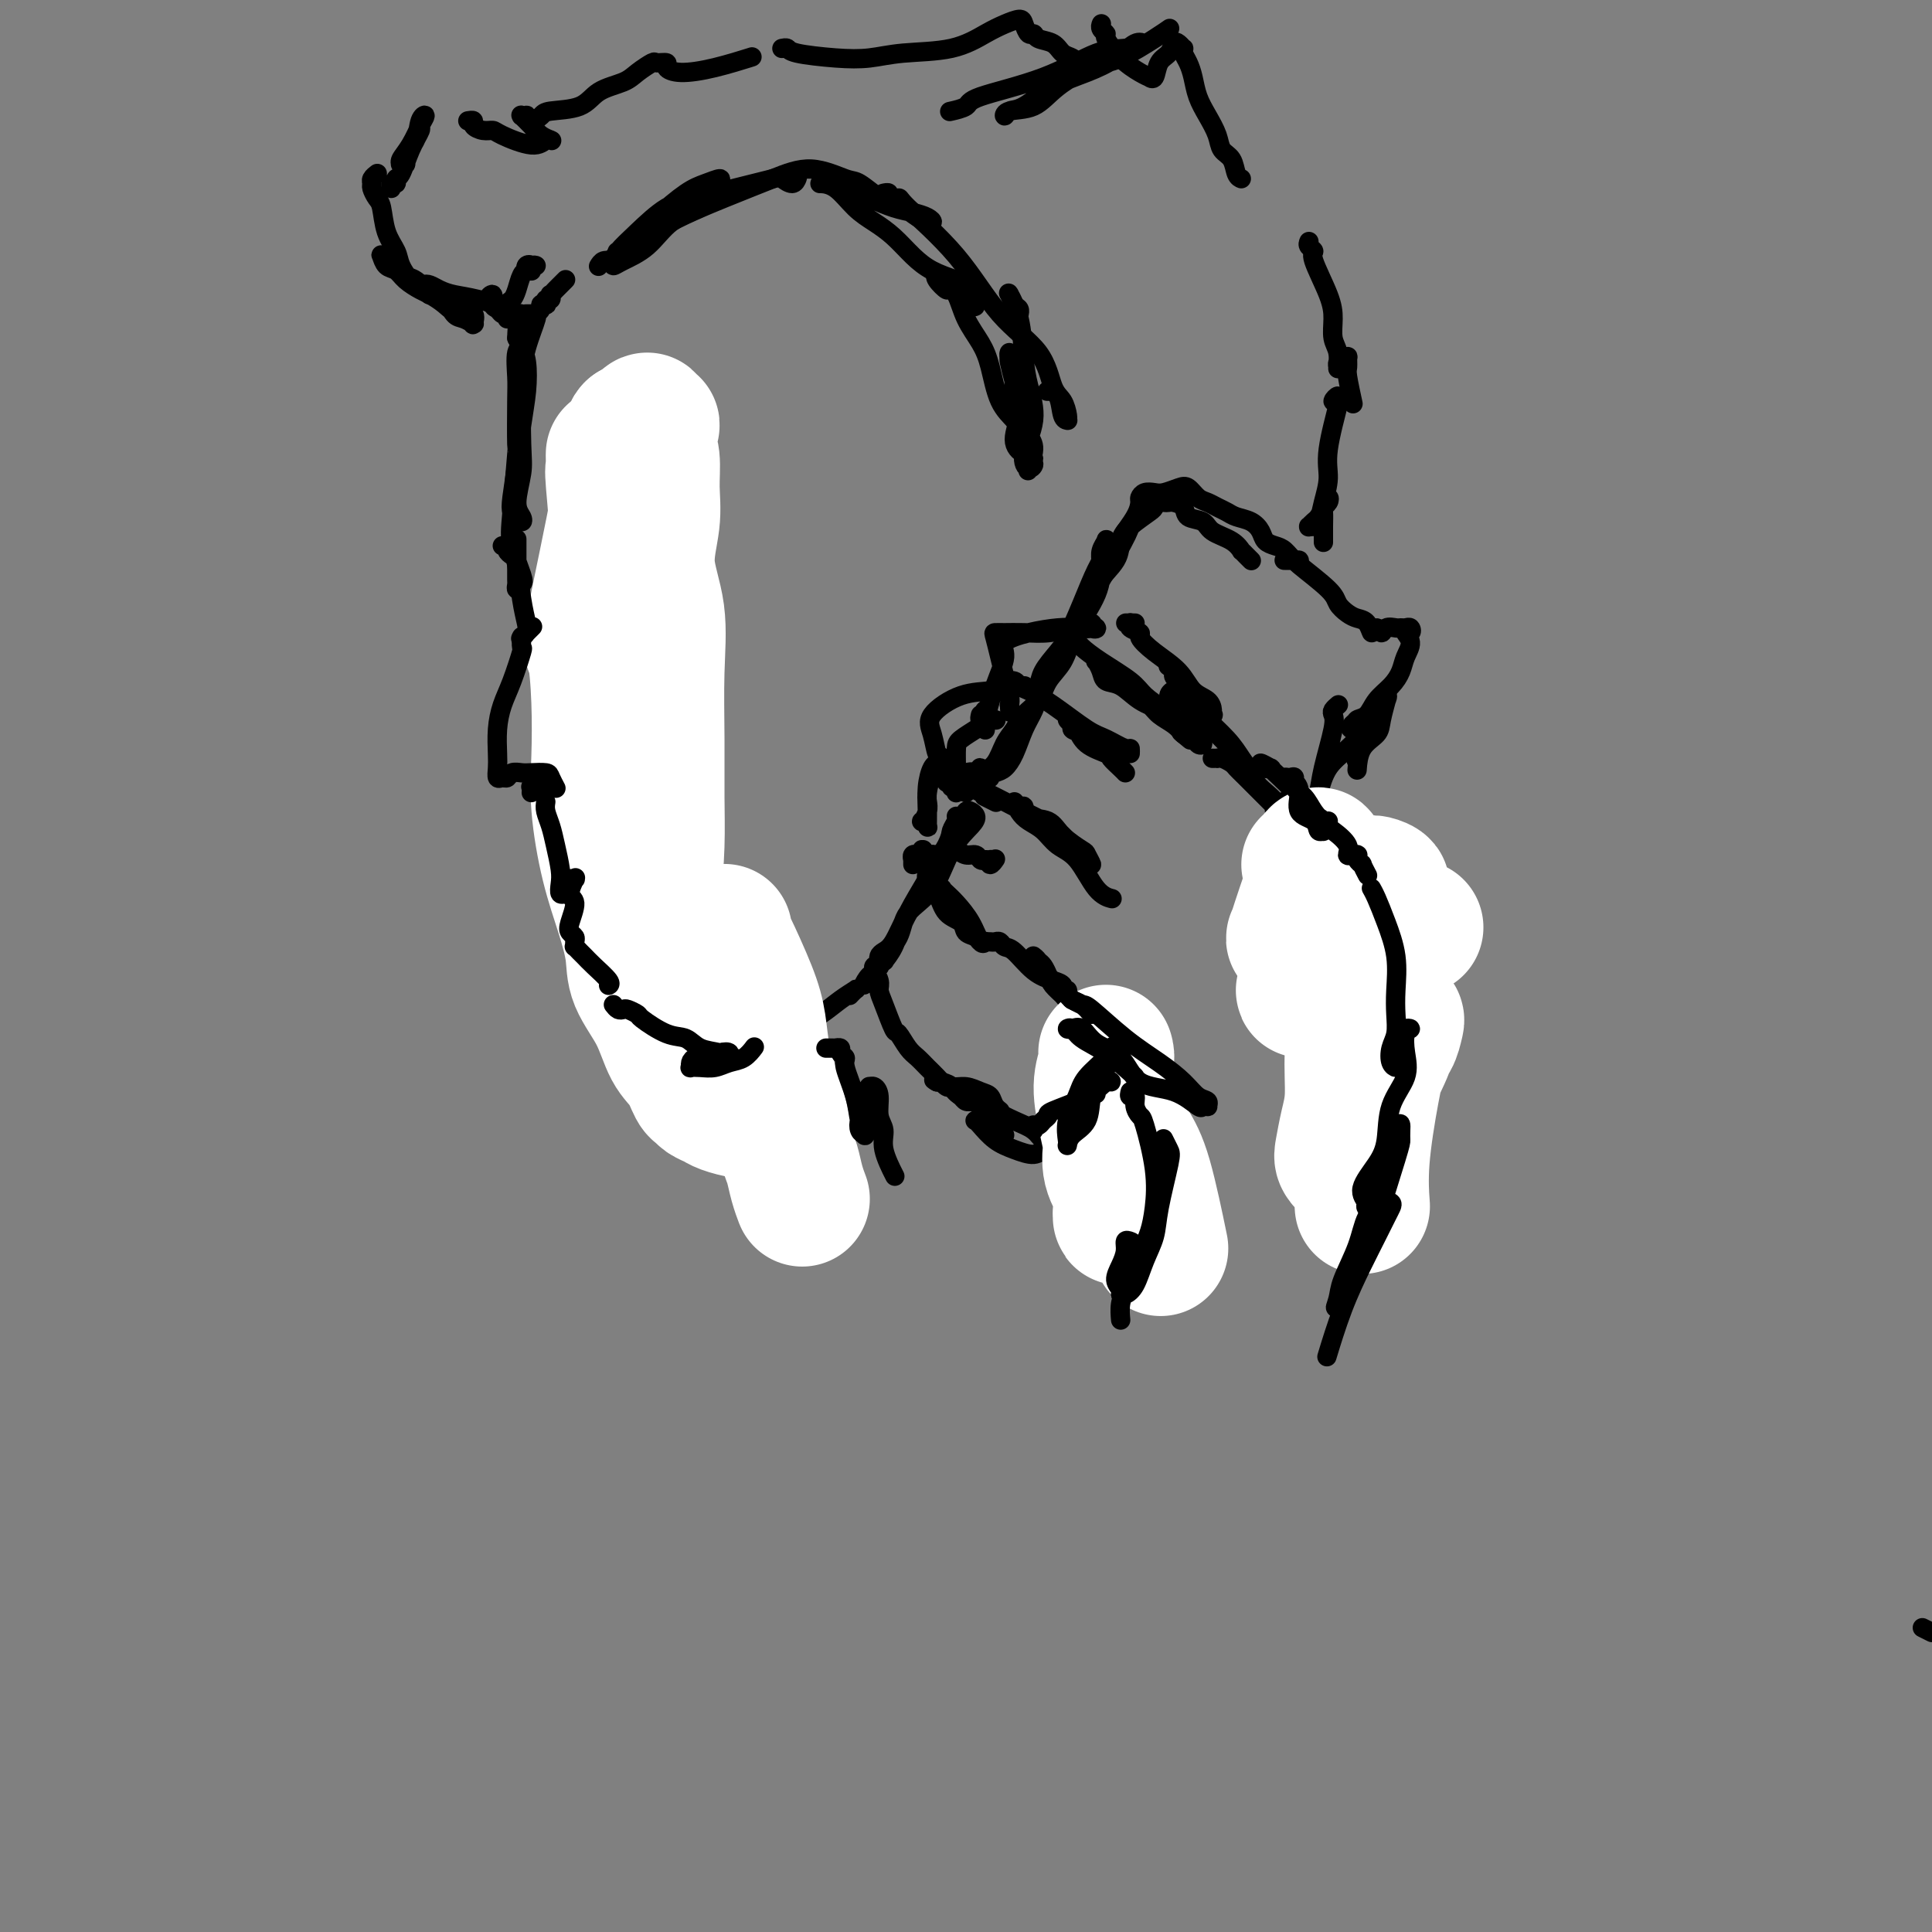 <svg viewBox='0 0 400 400' version='1.1' xmlns='http://www.w3.org/2000/svg' xmlns:xlink='http://www.w3.org/1999/xlink'><rect x="0" y="0" width="400" height="400" fill="#808080" stroke="none"/><g fill='none' stroke='rgb(0,0,0)' stroke-width='4' stroke-linecap='round' stroke-linejoin='round'><path d='M259,116c-0.022,-0.021 -0.043,-0.043 0,0c0.043,0.043 0.151,0.149 0,0c-0.151,-0.149 -0.562,-0.553 -1,-1c-0.438,-0.447 -0.903,-0.936 -1,-1c-0.097,-0.064 0.173,0.296 0,0c-0.173,-0.296 -0.791,-1.249 -2,-2c-1.209,-0.751 -3.010,-1.301 -4,-2c-0.990,-0.699 -1.168,-1.546 -2,-2c-0.832,-0.454 -2.317,-0.514 -3,-1c-0.683,-0.486 -0.564,-1.399 -1,-2c-0.436,-0.601 -1.427,-0.890 -2,-1c-0.573,-0.110 -0.728,-0.042 -1,0c-0.272,0.042 -0.660,0.059 -1,0c-0.340,-0.059 -0.631,-0.193 -1,0c-0.369,0.193 -0.817,0.714 -1,1c-0.183,0.286 -0.101,0.336 -1,1c-0.899,0.664 -2.778,1.940 -4,3c-1.222,1.060 -1.786,1.904 -2,3c-0.214,1.096 -0.076,2.445 -1,4c-0.924,1.555 -2.909,3.315 -4,5c-1.091,1.685 -1.286,3.295 -2,5c-0.714,1.705 -1.946,3.504 -3,5c-1.054,1.496 -1.929,2.688 -3,4c-1.071,1.312 -2.336,2.744 -3,4c-0.664,1.256 -0.725,2.335 -1,3c-0.275,0.665 -0.762,0.917 -1,1c-0.238,0.083 -0.227,-0.003 0,0c0.227,0.003 0.669,0.093 1,0c0.331,-0.093 0.551,-0.371 1,-1c0.449,-0.629 1.128,-1.608 2,-3c0.872,-1.392 1.936,-3.196 3,-5'/><path d='M221,134c1.156,-1.805 1.046,-2.319 2,-4c0.954,-1.681 2.973,-4.529 4,-7c1.027,-2.471 1.061,-4.566 1,-6c-0.061,-1.434 -0.218,-2.206 0,-3c0.218,-0.794 0.810,-1.609 1,-2c0.190,-0.391 -0.024,-0.358 0,0c0.024,0.358 0.284,1.043 0,2c-0.284,0.957 -1.112,2.188 -2,4c-0.888,1.812 -1.838,4.205 -3,7c-1.162,2.795 -2.538,5.991 -4,9c-1.462,3.009 -3.011,5.832 -4,8c-0.989,2.168 -1.419,3.680 -2,5c-0.581,1.320 -1.313,2.448 -2,4c-0.687,1.552 -1.328,3.527 -2,5c-0.672,1.473 -1.377,2.445 -2,3c-0.623,0.555 -1.166,0.695 -2,1c-0.834,0.305 -1.959,0.777 -2,1c-0.041,0.223 1.000,0.198 1,0c-0.000,-0.198 -1.043,-0.570 -1,-1c0.043,-0.430 1.170,-0.918 2,-2c0.830,-1.082 1.362,-2.757 2,-4c0.638,-1.243 1.382,-2.053 2,-3c0.618,-0.947 1.110,-2.031 2,-3c0.890,-0.969 2.178,-1.823 3,-3c0.822,-1.177 1.179,-2.678 2,-4c0.821,-1.322 2.106,-2.467 3,-4c0.894,-1.533 1.397,-3.455 2,-5c0.603,-1.545 1.306,-2.713 2,-4c0.694,-1.287 1.379,-2.693 2,-4c0.621,-1.307 1.177,-2.516 2,-4c0.823,-1.484 1.911,-3.242 3,-5'/><path d='M231,115c4.525,-8.112 2.339,-5.393 2,-5c-0.339,0.393 1.169,-1.541 2,-3c0.831,-1.459 0.984,-2.443 1,-3c0.016,-0.557 -0.105,-0.689 0,-1c0.105,-0.311 0.437,-0.803 1,-1c0.563,-0.197 1.358,-0.099 2,0c0.642,0.099 1.131,0.197 2,0c0.869,-0.197 2.120,-0.691 3,-1c0.880,-0.309 1.391,-0.434 2,0c0.609,0.434 1.317,1.426 2,2c0.683,0.574 1.341,0.730 2,1c0.659,0.270 1.318,0.652 2,1c0.682,0.348 1.386,0.660 2,1c0.614,0.340 1.137,0.707 2,1c0.863,0.293 2.065,0.511 3,1c0.935,0.489 1.602,1.249 2,2c0.398,0.751 0.528,1.494 1,2c0.472,0.506 1.286,0.777 2,1c0.714,0.223 1.330,0.400 2,1c0.670,0.600 1.396,1.625 2,2c0.604,0.375 1.086,0.101 1,0c-0.086,-0.101 -0.739,-0.029 -1,0c-0.261,0.029 -0.131,0.014 0,0'/><path d='M198,169c0.116,0.227 0.231,0.454 0,1c-0.231,0.546 -0.810,1.412 -1,2c-0.190,0.588 0.008,0.897 -1,3c-1.008,2.103 -3.223,5.999 -5,9c-1.777,3.001 -3.116,5.106 -4,7c-0.884,1.894 -1.311,3.579 -2,5c-0.689,1.421 -1.638,2.580 -2,3c-0.362,0.420 -0.136,0.101 0,0c0.136,-0.101 0.182,0.017 0,0c-0.182,-0.017 -0.591,-0.170 0,-1c0.591,-0.830 2.183,-2.337 3,-4c0.817,-1.663 0.861,-3.482 2,-5c1.139,-1.518 3.374,-2.736 5,-5c1.626,-2.264 2.643,-5.574 4,-8c1.357,-2.426 3.056,-3.966 4,-5c0.944,-1.034 1.135,-1.560 1,-2c-0.135,-0.440 -0.594,-0.794 -1,-1c-0.406,-0.206 -0.759,-0.262 -1,0c-0.241,0.262 -0.372,0.844 -1,2c-0.628,1.156 -1.754,2.887 -3,5c-1.246,2.113 -2.611,4.607 -4,7c-1.389,2.393 -2.803,4.684 -4,7c-1.197,2.316 -2.177,4.658 -3,6c-0.823,1.342 -1.489,1.684 -2,2c-0.511,0.316 -0.868,0.607 -1,1c-0.132,0.393 -0.039,0.889 0,1c0.039,0.111 0.024,-0.164 0,0c-0.024,0.164 -0.058,0.766 0,1c0.058,0.234 0.208,0.102 0,0c-0.208,-0.102 -0.774,-0.172 -1,0c-0.226,0.172 -0.113,0.586 0,1'/><path d='M181,201c-3.444,5.296 -2.054,2.036 -1,1c1.054,-1.036 1.773,0.150 2,1c0.227,0.850 -0.038,1.362 0,2c0.038,0.638 0.380,1.403 1,3c0.620,1.597 1.517,4.028 2,5c0.483,0.972 0.552,0.487 1,1c0.448,0.513 1.276,2.026 2,3c0.724,0.974 1.346,1.409 2,2c0.654,0.591 1.341,1.338 2,2c0.659,0.662 1.290,1.238 2,2c0.710,0.762 1.499,1.711 2,2c0.501,0.289 0.712,-0.080 1,0c0.288,0.080 0.651,0.610 1,1c0.349,0.390 0.684,0.641 1,1c0.316,0.359 0.613,0.827 1,1c0.387,0.173 0.865,0.050 1,0c0.135,-0.050 -0.071,-0.029 0,0c0.071,0.029 0.420,0.065 1,0c0.580,-0.065 1.392,-0.229 2,0c0.608,0.229 1.012,0.853 1,1c-0.012,0.147 -0.439,-0.184 0,0c0.439,0.184 1.745,0.882 2,1c0.255,0.118 -0.540,-0.346 -1,-1c-0.460,-0.654 -0.585,-1.500 -1,-2c-0.415,-0.500 -1.120,-0.656 -2,-1c-0.880,-0.344 -1.935,-0.877 -3,-1c-1.065,-0.123 -2.142,0.163 -3,0c-0.858,-0.163 -1.498,-0.776 -2,-1c-0.502,-0.224 -0.866,-0.060 -1,0c-0.134,0.060 -0.038,0.017 0,0c0.038,-0.017 0.019,-0.009 0,0'/><path d='M194,224c-1.584,-0.810 -0.046,-0.334 1,0c1.046,0.334 1.598,0.526 2,1c0.402,0.474 0.654,1.229 2,2c1.346,0.771 3.788,1.558 5,2c1.212,0.442 1.195,0.538 2,1c0.805,0.462 2.433,1.291 4,2c1.567,0.709 3.072,1.299 4,2c0.928,0.701 1.278,1.513 2,2c0.722,0.487 1.818,0.650 2,1c0.182,0.350 -0.548,0.888 -1,1c-0.452,0.112 -0.625,-0.201 -1,0c-0.375,0.201 -0.951,0.915 -2,1c-1.049,0.085 -2.569,-0.460 -4,-1c-1.431,-0.540 -2.773,-1.074 -4,-2c-1.227,-0.926 -2.340,-2.244 -3,-3c-0.660,-0.756 -0.868,-0.951 -1,-1c-0.132,-0.049 -0.186,0.047 0,0c0.186,-0.047 0.614,-0.237 1,0c0.386,0.237 0.731,0.900 1,1c0.269,0.100 0.464,-0.365 1,0c0.536,0.365 1.414,1.560 2,2c0.586,0.440 0.882,0.126 1,0c0.118,-0.126 0.059,-0.063 0,0'/><path d='M203,148c-0.113,0.445 -0.227,0.890 0,1c0.227,0.110 0.793,-0.114 1,0c0.207,0.114 0.055,0.568 0,1c-0.055,0.432 -0.014,0.844 0,1c0.014,0.156 0.002,0.058 0,0c-0.002,-0.058 0.005,-0.075 0,0c-0.005,0.075 -0.021,0.242 0,0c0.021,-0.242 0.079,-0.894 0,-1c-0.079,-0.106 -0.295,0.333 0,-1c0.295,-1.333 1.100,-4.438 2,-7c0.900,-2.562 1.896,-4.582 2,-6c0.104,-1.418 -0.683,-2.235 0,-3c0.683,-0.765 2.835,-1.478 5,-2c2.165,-0.522 4.344,-0.854 6,-1c1.656,-0.146 2.789,-0.105 4,0c1.211,0.105 2.499,0.273 3,0c0.501,-0.273 0.213,-0.988 0,-1c-0.213,-0.012 -0.353,0.679 0,1c0.353,0.321 1.198,0.272 1,0c-0.198,-0.272 -1.438,-0.766 -2,-1c-0.562,-0.234 -0.447,-0.206 -1,0c-0.553,0.206 -1.773,0.591 -3,1c-1.227,0.409 -2.459,0.842 -4,1c-1.541,0.158 -3.391,0.040 -5,0c-1.609,-0.040 -2.978,-0.003 -4,0c-1.022,0.003 -1.696,-0.028 -2,0c-0.304,0.028 -0.239,0.115 0,1c0.239,0.885 0.652,2.567 1,4c0.348,1.433 0.632,2.617 1,4c0.368,1.383 0.819,2.967 1,4c0.181,1.033 0.090,1.517 0,2'/><path d='M209,146c0.167,2.500 0.083,1.250 0,0'/><path d='M212,142c0.120,-0.000 0.239,-0.000 0,0c-0.239,0.000 -0.838,0.000 -1,0c-0.162,-0.000 0.111,-0.001 0,0c-0.111,0.001 -0.607,0.004 -1,0c-0.393,-0.004 -0.682,-0.015 -1,0c-0.318,0.015 -0.664,0.055 -1,0c-0.336,-0.055 -0.661,-0.203 -1,0c-0.339,0.203 -0.690,0.759 -2,1c-1.310,0.241 -3.578,0.166 -6,1c-2.422,0.834 -4.999,2.577 -6,4c-1.001,1.423 -0.427,2.525 0,4c0.427,1.475 0.706,3.324 1,4c0.294,0.676 0.604,0.181 1,1c0.396,0.819 0.876,2.954 1,4c0.124,1.046 -0.110,1.005 0,1c0.110,-0.005 0.565,0.027 1,0c0.435,-0.027 0.850,-0.114 1,0c0.150,0.114 0.036,0.430 0,0c-0.036,-0.430 0.005,-1.607 0,-3c-0.005,-1.393 -0.055,-3.003 0,-4c0.055,-0.997 0.214,-1.380 1,-2c0.786,-0.620 2.197,-1.477 3,-2c0.803,-0.523 0.998,-0.712 1,-1c0.002,-0.288 -0.188,-0.676 0,-1c0.188,-0.324 0.755,-0.584 1,-1c0.245,-0.416 0.169,-0.988 0,-1c-0.169,-0.012 -0.430,0.535 0,1c0.430,0.465 1.551,0.847 2,1c0.449,0.153 0.224,0.076 0,0'/><path d='M198,164c-0.033,0.120 -0.065,0.239 0,0c0.065,-0.239 0.229,-0.838 0,-1c-0.229,-0.162 -0.850,0.111 -1,0c-0.150,-0.111 0.171,-0.608 0,-1c-0.171,-0.392 -0.834,-0.679 -1,-1c-0.166,-0.321 0.167,-0.675 0,-1c-0.167,-0.325 -0.832,-0.622 -1,-1c-0.168,-0.378 0.161,-0.837 0,-1c-0.161,-0.163 -0.814,-0.032 -1,0c-0.186,0.032 0.093,-0.037 0,0c-0.093,0.037 -0.560,0.179 -1,1c-0.440,0.821 -0.853,2.321 -1,4c-0.147,1.679 -0.026,3.537 0,5c0.026,1.463 -0.042,2.530 0,3c0.042,0.470 0.193,0.344 0,0c-0.193,-0.344 -0.732,-0.906 -1,-1c-0.268,-0.094 -0.266,0.278 0,0c0.266,-0.278 0.795,-1.208 1,-2c0.205,-0.792 0.085,-1.445 0,-2c-0.085,-0.555 -0.135,-1.010 0,-2c0.135,-0.990 0.455,-2.513 1,-3c0.545,-0.487 1.314,0.064 2,0c0.686,-0.064 1.289,-0.743 2,-1c0.711,-0.257 1.532,-0.091 2,0c0.468,0.091 0.584,0.109 1,0c0.416,-0.109 1.131,-0.344 2,0c0.869,0.344 1.893,1.267 2,1c0.107,-0.267 -0.702,-1.726 -1,-2c-0.298,-0.274 -0.085,0.636 0,1c0.085,0.364 0.043,0.182 0,0'/><path d='M204,165c-0.222,-0.111 -0.444,-0.222 0,0c0.444,0.222 1.556,0.778 2,1c0.444,0.222 0.222,0.111 0,0'/><path d='M200,164c0.014,0.104 0.027,0.208 0,0c-0.027,-0.208 -0.095,-0.726 0,-1c0.095,-0.274 0.354,-0.302 1,0c0.646,0.302 1.681,0.933 2,1c0.319,0.067 -0.077,-0.432 1,0c1.077,0.432 3.626,1.793 6,3c2.374,1.207 4.572,2.259 6,3c1.428,0.741 2.086,1.171 3,2c0.914,0.829 2.083,2.057 3,3c0.917,0.943 1.580,1.600 2,2c0.420,0.400 0.597,0.544 1,1c0.403,0.456 1.032,1.225 1,1c-0.032,-0.225 -0.727,-1.445 -1,-2c-0.273,-0.555 -0.125,-0.444 -1,-1c-0.875,-0.556 -2.773,-1.780 -4,-3c-1.227,-1.220 -1.783,-2.437 -3,-3c-1.217,-0.563 -3.094,-0.471 -4,-1c-0.906,-0.529 -0.840,-1.680 -1,-2c-0.160,-0.320 -0.545,0.192 -1,0c-0.455,-0.192 -0.979,-1.089 -1,-1c-0.021,0.089 0.461,1.164 1,2c0.539,0.836 1.133,1.432 2,2c0.867,0.568 2.005,1.109 3,2c0.995,0.891 1.847,2.134 3,3c1.153,0.866 2.608,1.356 4,3c1.392,1.644 2.721,4.443 4,6c1.279,1.557 2.508,1.874 3,2c0.492,0.126 0.246,0.063 0,0'/><path d='M208,141c-0.205,0.026 -0.410,0.052 0,0c0.410,-0.052 1.436,-0.182 2,0c0.564,0.182 0.666,0.677 1,1c0.334,0.323 0.898,0.473 2,1c1.102,0.527 2.740,1.432 5,3c2.260,1.568 5.141,3.798 7,5c1.859,1.202 2.694,1.377 4,2c1.306,0.623 3.082,1.693 4,2c0.918,0.307 0.977,-0.151 1,0c0.023,0.151 0.011,0.909 0,1c-0.011,0.091 -0.021,-0.487 -1,-1c-0.979,-0.513 -2.926,-0.963 -4,-1c-1.074,-0.037 -1.273,0.339 -2,0c-0.727,-0.339 -1.982,-1.394 -3,-2c-1.018,-0.606 -1.801,-0.764 -2,-1c-0.199,-0.236 0.185,-0.551 0,-1c-0.185,-0.449 -0.939,-1.031 -1,-1c-0.061,0.031 0.570,0.676 1,1c0.430,0.324 0.658,0.328 1,1c0.342,0.672 0.799,2.012 2,3c1.201,0.988 3.145,1.624 4,2c0.855,0.376 0.621,0.493 1,1c0.379,0.507 1.371,1.406 2,2c0.629,0.594 0.894,0.884 1,1c0.106,0.116 0.053,0.058 0,0'/><path d='M221,132c-0.085,-0.117 -0.171,-0.234 0,0c0.171,0.234 0.598,0.818 1,1c0.402,0.182 0.777,-0.037 1,0c0.223,0.037 0.292,0.330 1,1c0.708,0.670 2.056,1.716 4,3c1.944,1.284 4.486,2.805 6,4c1.514,1.195 2.002,2.065 3,3c0.998,0.935 2.507,1.936 4,3c1.493,1.064 2.972,2.191 4,3c1.028,0.809 1.606,1.302 2,2c0.394,0.698 0.603,1.603 1,2c0.397,0.397 0.981,0.286 1,0c0.019,-0.286 -0.529,-0.747 -1,-1c-0.471,-0.253 -0.867,-0.299 -2,-1c-1.133,-0.701 -3.004,-2.057 -4,-3c-0.996,-0.943 -1.117,-1.474 -2,-2c-0.883,-0.526 -2.527,-1.049 -4,-2c-1.473,-0.951 -2.773,-2.331 -4,-3c-1.227,-0.669 -2.379,-0.626 -3,-1c-0.621,-0.374 -0.710,-1.166 -1,-2c-0.290,-0.834 -0.780,-1.711 -1,-2c-0.220,-0.289 -0.169,0.009 0,0c0.169,-0.009 0.458,-0.326 1,0c0.542,0.326 1.337,1.295 2,2c0.663,0.705 1.192,1.148 2,2c0.808,0.852 1.893,2.115 3,3c1.107,0.885 2.235,1.392 3,2c0.765,0.608 1.168,1.318 2,2c0.832,0.682 2.095,1.338 3,2c0.905,0.662 1.453,1.331 2,2'/><path d='M245,152c2.800,2.333 0.800,0.667 0,0c-0.800,-0.667 -0.400,-0.333 0,0'/><path d='M189,179c0.002,-0.415 0.005,-0.829 0,-1c-0.005,-0.171 -0.016,-0.097 0,0c0.016,0.097 0.061,0.218 0,0c-0.061,-0.218 -0.226,-0.776 0,-1c0.226,-0.224 0.844,-0.114 1,0c0.156,0.114 -0.151,0.230 0,0c0.151,-0.230 0.759,-0.808 1,-1c0.241,-0.192 0.116,0.001 0,0c-0.116,-0.001 -0.224,-0.196 0,0c0.224,0.196 0.778,0.784 1,1c0.222,0.216 0.112,0.062 0,0c-0.112,-0.062 -0.226,-0.031 0,0c0.226,0.031 0.793,0.061 1,0c0.207,-0.061 0.056,-0.212 0,0c-0.056,0.212 -0.015,0.789 0,1c0.015,0.211 0.004,0.056 0,0c-0.004,-0.056 -0.002,-0.014 0,0c0.002,0.014 0.005,-0.000 0,0c-0.005,0.000 -0.016,0.014 0,0c0.016,-0.014 0.061,-0.057 0,0c-0.061,0.057 -0.227,0.212 0,0c0.227,-0.212 0.848,-0.792 1,-1c0.152,-0.208 -0.163,-0.043 0,0c0.163,0.043 0.806,-0.037 1,0c0.194,0.037 -0.060,0.191 0,0c0.060,-0.191 0.436,-0.727 1,-1c0.564,-0.273 1.317,-0.283 2,0c0.683,0.283 1.297,0.859 2,1c0.703,0.141 1.497,-0.154 2,0c0.503,0.154 0.715,0.758 1,1c0.285,0.242 0.642,0.121 1,0'/><path d='M204,178c2.254,0.233 1.388,-0.185 1,0c-0.388,0.185 -0.297,0.973 0,1c0.297,0.027 0.799,-0.707 1,-1c0.201,-0.293 0.100,-0.147 0,0'/><path d='M193,180c-0.424,0.031 -0.847,0.063 -1,0c-0.153,-0.063 -0.035,-0.219 0,0c0.035,0.219 -0.014,0.815 0,1c0.014,0.185 0.092,-0.039 0,0c-0.092,0.039 -0.352,0.343 0,1c0.352,0.657 1.317,1.667 2,3c0.683,1.333 1.086,2.988 2,4c0.914,1.012 2.340,1.381 3,2c0.660,0.619 0.555,1.486 1,2c0.445,0.514 1.440,0.673 2,1c0.560,0.327 0.683,0.823 1,1c0.317,0.177 0.826,0.036 1,0c0.174,-0.036 0.013,0.033 0,0c-0.013,-0.033 0.123,-0.169 0,0c-0.123,0.169 -0.506,0.644 -1,0c-0.494,-0.644 -1.098,-2.407 -2,-4c-0.902,-1.593 -2.103,-3.016 -3,-4c-0.897,-0.984 -1.491,-1.530 -2,-2c-0.509,-0.470 -0.932,-0.865 -1,-1c-0.068,-0.135 0.218,-0.010 0,0c-0.218,0.010 -0.941,-0.096 -1,0c-0.059,0.096 0.546,0.396 1,1c0.454,0.604 0.756,1.514 1,2c0.244,0.486 0.430,0.547 1,1c0.570,0.453 1.524,1.297 2,2c0.476,0.703 0.474,1.266 1,2c0.526,0.734 1.579,1.638 2,2c0.421,0.362 0.211,0.181 0,0'/><path d='M205,195c0.330,0.030 0.660,0.060 1,0c0.340,-0.060 0.689,-0.209 1,0c0.311,0.209 0.585,0.777 1,1c0.415,0.223 0.972,0.102 2,1c1.028,0.898 2.528,2.814 4,4c1.472,1.186 2.915,1.641 4,2c1.085,0.359 1.812,0.624 2,1c0.188,0.376 -0.163,0.865 0,1c0.163,0.135 0.838,-0.083 1,0c0.162,0.083 -0.191,0.467 -1,0c-0.809,-0.467 -2.074,-1.786 -3,-3c-0.926,-1.214 -1.513,-2.322 -2,-3c-0.487,-0.678 -0.874,-0.926 -1,-1c-0.126,-0.074 0.008,0.025 0,0c-0.008,-0.025 -0.158,-0.173 0,0c0.158,0.173 0.624,0.666 1,1c0.376,0.334 0.663,0.509 1,1c0.337,0.491 0.724,1.297 1,2c0.276,0.703 0.442,1.302 1,2c0.558,0.698 1.509,1.493 2,2c0.491,0.507 0.524,0.724 1,1c0.476,0.276 1.396,0.610 2,1c0.604,0.390 0.893,0.836 1,1c0.107,0.164 0.030,0.047 0,0c-0.030,-0.047 -0.015,-0.023 0,0'/><path d='M230,213c0.000,0.000 0.000,0.000 0,0c0.000,0.000 0.000,0.000 0,0c-0.000,-0.000 0.000,0.000 0,0c0.000,0.000 0.000,0.000 0,0'/><path d='M235,129c-0.279,-0.000 -0.557,-0.001 -1,0c-0.443,0.001 -1.049,0.003 -1,0c0.049,-0.003 0.753,-0.012 1,0c0.247,0.012 0.036,0.043 0,0c-0.036,-0.043 0.102,-0.161 0,0c-0.102,0.161 -0.445,0.601 0,1c0.445,0.399 1.679,0.758 2,1c0.321,0.242 -0.272,0.368 0,1c0.272,0.632 1.408,1.769 3,3c1.592,1.231 3.642,2.554 5,4c1.358,1.446 2.026,3.014 3,4c0.974,0.986 2.254,1.389 3,2c0.746,0.611 0.958,1.430 1,2c0.042,0.570 -0.085,0.892 0,1c0.085,0.108 0.384,0.002 0,0c-0.384,-0.002 -1.450,0.100 -2,0c-0.550,-0.100 -0.582,-0.402 -1,-1c-0.418,-0.598 -1.220,-1.491 -2,-2c-0.780,-0.509 -1.536,-0.634 -2,-1c-0.464,-0.366 -0.634,-0.972 -1,-1c-0.366,-0.028 -0.928,0.522 -1,1c-0.072,0.478 0.346,0.885 1,1c0.654,0.115 1.546,-0.063 2,0c0.454,0.063 0.472,0.367 1,1c0.528,0.633 1.565,1.593 3,3c1.435,1.407 3.267,3.259 4,4c0.733,0.741 0.366,0.370 0,0'/><path d='M251,157c0.438,-0.007 0.877,-0.013 1,0c0.123,0.013 -0.068,0.046 0,0c0.068,-0.046 0.395,-0.172 1,0c0.605,0.172 1.488,0.640 2,1c0.512,0.360 0.652,0.612 1,1c0.348,0.388 0.903,0.913 2,2c1.097,1.087 2.738,2.736 4,4c1.262,1.264 2.147,2.142 3,3c0.853,0.858 1.675,1.694 2,2c0.325,0.306 0.153,0.080 0,0c-0.153,-0.080 -0.289,-0.014 0,0c0.289,0.014 1.002,-0.024 1,0c-0.002,0.024 -0.720,0.112 -1,0c-0.280,-0.112 -0.124,-0.422 0,-1c0.124,-0.578 0.214,-1.424 0,-2c-0.214,-0.576 -0.734,-0.883 -1,-1c-0.266,-0.117 -0.279,-0.044 0,0c0.279,0.044 0.849,0.058 1,0c0.151,-0.058 -0.118,-0.189 0,0c0.118,0.189 0.623,0.699 1,1c0.377,0.301 0.627,0.395 1,1c0.373,0.605 0.869,1.722 1,2c0.131,0.278 -0.105,-0.284 0,0c0.105,0.284 0.549,1.414 1,2c0.451,0.586 0.909,0.629 1,1c0.091,0.371 -0.186,1.072 0,2c0.186,0.928 0.833,2.084 1,3c0.167,0.916 -0.147,1.593 0,2c0.147,0.407 0.756,0.545 1,1c0.244,0.455 0.122,1.228 0,2'/><path d='M274,183c0.851,1.949 0.979,0.323 1,0c0.021,-0.323 -0.066,0.659 0,1c0.066,0.341 0.285,0.041 0,0c-0.285,-0.041 -1.075,0.177 -1,0c0.075,-0.177 1.016,-0.749 1,-1c-0.016,-0.251 -0.989,-0.180 -1,0c-0.011,0.180 0.940,0.469 1,1c0.060,0.531 -0.772,1.303 -1,2c-0.228,0.697 0.149,1.320 0,2c-0.149,0.680 -0.825,1.416 -1,2c-0.175,0.584 0.149,1.015 0,2c-0.149,0.985 -0.772,2.524 -1,3c-0.228,0.476 -0.061,-0.109 0,0c0.061,0.109 0.018,0.913 0,1c-0.018,0.087 -0.009,-0.544 0,-1c0.009,-0.456 0.020,-0.739 0,-1c-0.020,-0.261 -0.071,-0.502 0,-1c0.071,-0.498 0.265,-1.255 1,-2c0.735,-0.745 2.012,-1.480 3,-2c0.988,-0.520 1.688,-0.827 2,-1c0.312,-0.173 0.238,-0.213 0,0c-0.238,0.213 -0.638,0.677 -1,1c-0.362,0.323 -0.685,0.504 -1,1c-0.315,0.496 -0.620,1.308 -1,2c-0.380,0.692 -0.833,1.263 -1,2c-0.167,0.737 -0.048,1.639 0,2c0.048,0.361 0.024,0.180 0,0'/><path d='M225,212c0.000,0.024 0.000,0.048 0,0c-0.000,-0.048 -0.000,-0.168 0,0c0.000,0.168 0.000,0.623 0,1c-0.000,0.377 -0.000,0.675 0,1c0.000,0.325 0.000,0.677 0,1c-0.000,0.323 -0.000,0.618 0,1c0.000,0.382 0.000,0.852 0,1c-0.000,0.148 -0.001,-0.027 0,0c0.001,0.027 0.004,0.255 0,0c-0.004,-0.255 -0.016,-0.995 0,-1c0.016,-0.005 0.061,0.723 0,1c-0.061,0.277 -0.227,0.102 0,0c0.227,-0.102 0.847,-0.133 1,1c0.153,1.133 -0.161,3.429 0,5c0.161,1.571 0.797,2.417 1,3c0.203,0.583 -0.025,0.903 0,1c0.025,0.097 0.305,-0.029 0,0c-0.305,0.029 -1.196,0.214 -1,0c0.196,-0.214 1.478,-0.828 2,-2c0.522,-1.172 0.284,-2.902 1,-4c0.716,-1.098 2.385,-1.565 3,-2c0.615,-0.435 0.176,-0.839 0,-1c-0.176,-0.161 -0.088,-0.081 0,0'/><path d='M266,116c-0.111,0.000 -0.222,0.000 0,0c0.222,-0.000 0.775,-0.001 1,0c0.225,0.001 0.120,0.002 0,0c-0.120,-0.002 -0.254,-0.009 0,0c0.254,0.009 0.897,0.033 1,0c0.103,-0.033 -0.335,-0.125 1,1c1.335,1.125 4.441,3.466 6,5c1.559,1.534 1.570,2.262 2,3c0.430,0.738 1.278,1.485 2,2c0.722,0.515 1.317,0.798 2,1c0.683,0.202 1.454,0.322 2,1c0.546,0.678 0.868,1.913 1,2c0.132,0.087 0.076,-0.975 0,-1c-0.076,-0.025 -0.171,0.988 0,1c0.171,0.012 0.609,-0.978 1,-1c0.391,-0.022 0.735,0.923 1,1c0.265,0.077 0.453,-0.712 1,-1c0.547,-0.288 1.454,-0.073 2,0c0.546,0.073 0.730,0.004 1,0c0.270,-0.004 0.627,0.057 1,0c0.373,-0.057 0.762,-0.231 1,0c0.238,0.231 0.324,0.866 0,1c-0.324,0.134 -1.058,-0.232 -1,0c0.058,0.232 0.910,1.062 1,2c0.090,0.938 -0.580,1.985 -1,3c-0.420,1.015 -0.589,1.998 -1,3c-0.411,1.002 -1.063,2.023 -2,3c-0.937,0.977 -2.158,1.911 -3,3c-0.842,1.089 -1.304,2.332 -2,3c-0.696,0.668 -1.628,0.762 -2,1c-0.372,0.238 -0.186,0.619 0,1'/><path d='M281,150c-1.721,1.744 -1.523,0.605 -1,0c0.523,-0.605 1.371,-0.677 2,-1c0.629,-0.323 1.041,-0.897 2,-2c0.959,-1.103 2.466,-2.735 3,-3c0.534,-0.265 0.094,0.836 0,1c-0.094,0.164 0.157,-0.610 0,0c-0.157,0.610 -0.722,2.606 -1,4c-0.278,1.394 -0.271,2.188 -1,3c-0.729,0.812 -2.196,1.642 -3,3c-0.804,1.358 -0.944,3.245 -1,4c-0.056,0.755 -0.028,0.377 0,0'/><path d='M229,235c0.122,-0.006 0.244,-0.012 0,0c-0.244,0.012 -0.854,0.042 -1,0c-0.146,-0.042 0.171,-0.155 0,0c-0.171,0.155 -0.830,0.577 -1,1c-0.170,0.423 0.150,0.845 0,1c-0.150,0.155 -0.768,0.041 -1,0c-0.232,-0.041 -0.076,-0.010 0,0c0.076,0.010 0.072,-0.001 0,0c-0.072,0.001 -0.212,0.015 0,0c0.212,-0.015 0.774,-0.057 1,0c0.226,0.057 0.114,0.215 0,0c-0.114,-0.215 -0.230,-0.804 0,-1c0.230,-0.196 0.808,-0.000 1,0c0.192,0.000 -0.001,-0.196 0,0c0.001,0.196 0.196,0.785 0,1c-0.196,0.215 -0.784,0.058 -1,0c-0.216,-0.058 -0.062,-0.017 0,0c0.062,0.017 0.031,0.008 0,0'/><path d='M183,40c-0.130,0.030 -0.260,0.061 0,0c0.260,-0.061 0.909,-0.213 1,0c0.091,0.213 -0.377,0.792 0,1c0.377,0.208 1.599,0.044 2,0c0.401,-0.044 -0.020,0.033 2,2c2.020,1.967 6.481,5.824 10,10c3.519,4.176 6.095,8.670 9,12c2.905,3.330 6.137,5.495 8,8c1.863,2.505 2.356,5.351 3,7c0.644,1.649 1.437,2.102 2,3c0.563,0.898 0.895,2.241 1,3c0.105,0.759 -0.018,0.936 0,1c0.018,0.064 0.176,0.017 0,0c-0.176,-0.017 -0.686,-0.005 -1,-1c-0.314,-0.995 -0.431,-2.999 -1,-4c-0.569,-1.001 -1.591,-1.000 -2,-1c-0.409,0.000 -0.204,0.000 0,0'/><path d='M211,65c-0.022,0.100 -0.044,0.199 0,0c0.044,-0.199 0.154,-0.698 0,-1c-0.154,-0.302 -0.570,-0.409 -1,-1c-0.430,-0.591 -0.872,-1.667 -1,-2c-0.128,-0.333 0.059,0.078 0,0c-0.059,-0.078 -0.364,-0.646 0,0c0.364,0.646 1.396,2.504 2,5c0.604,2.496 0.781,5.630 1,8c0.219,2.370 0.481,3.976 1,6c0.519,2.024 1.297,4.466 1,7c-0.297,2.534 -1.668,5.159 -2,7c-0.332,1.841 0.375,2.898 1,3c0.625,0.102 1.167,-0.750 1,-1c-0.167,-0.250 -1.045,0.102 -1,0c0.045,-0.102 1.013,-0.657 1,-1c-0.013,-0.343 -1.006,-0.474 -2,-1c-0.994,-0.526 -1.990,-1.448 -2,-3c-0.010,-1.552 0.964,-3.734 1,-5c0.036,-1.266 -0.867,-1.617 -1,-2c-0.133,-0.383 0.503,-0.797 1,-1c0.497,-0.203 0.856,-0.194 1,0c0.144,0.194 0.073,0.575 0,1c-0.073,0.425 -0.149,0.896 0,2c0.149,1.104 0.525,2.842 1,4c0.475,1.158 1.051,1.735 1,3c-0.051,1.265 -0.729,3.219 -1,4c-0.271,0.781 -0.136,0.391 0,0'/><path d='M197,23c-0.333,0.075 -0.667,0.149 0,0c0.667,-0.149 2.333,-0.522 3,-1c0.667,-0.478 0.333,-1.060 3,-2c2.667,-0.940 8.334,-2.237 13,-4c4.666,-1.763 8.331,-3.991 11,-5c2.669,-1.009 4.340,-0.797 6,-1c1.660,-0.203 3.307,-0.819 4,-1c0.693,-0.181 0.431,0.074 0,0c-0.431,-0.074 -1.032,-0.479 -2,0c-0.968,0.479 -2.305,1.840 -4,3c-1.695,1.160 -3.750,2.119 -6,3c-2.250,0.881 -4.694,1.682 -7,3c-2.306,1.318 -4.473,3.151 -6,4c-1.527,0.849 -2.414,0.714 -3,1c-0.586,0.286 -0.871,0.995 -1,1c-0.129,0.005 -0.103,-0.692 1,-1c1.103,-0.308 3.282,-0.225 5,-1c1.718,-0.775 2.976,-2.408 5,-4c2.024,-1.592 4.816,-3.145 7,-4c2.184,-0.855 3.761,-1.013 6,-2c2.239,-0.987 5.141,-2.804 7,-4c1.859,-1.196 2.674,-1.770 3,-2c0.326,-0.230 0.163,-0.115 0,0'/><path d='M165,37c0.055,-0.140 0.111,-0.281 0,0c-0.111,0.281 -0.387,0.982 -1,1c-0.613,0.018 -1.561,-0.647 -2,-1c-0.439,-0.353 -0.367,-0.395 -2,0c-1.633,0.395 -4.970,1.226 -8,2c-3.030,0.774 -5.754,1.492 -8,2c-2.246,0.508 -4.014,0.806 -6,2c-1.986,1.194 -4.189,3.285 -6,5c-1.811,1.715 -3.230,3.055 -4,4c-0.770,0.945 -0.890,1.494 -1,2c-0.110,0.506 -0.211,0.968 0,1c0.211,0.032 0.733,-0.365 2,-1c1.267,-0.635 3.277,-1.507 5,-3c1.723,-1.493 3.157,-3.606 5,-5c1.843,-1.394 4.093,-2.070 6,-3c1.907,-0.930 3.471,-2.116 4,-3c0.529,-0.884 0.022,-1.466 0,-2c-0.022,-0.534 0.441,-1.020 0,-1c-0.441,0.020 -1.786,0.545 -3,1c-1.214,0.455 -2.298,0.840 -4,2c-1.702,1.160 -4.023,3.094 -6,5c-1.977,1.906 -3.609,3.782 -5,5c-1.391,1.218 -2.540,1.776 -3,2c-0.460,0.224 -0.230,0.112 0,0'/><path d='M129,79c-0.010,-0.097 -0.021,-0.194 0,0c0.021,0.194 0.073,0.681 0,1c-0.073,0.319 -0.272,0.472 0,2c0.272,1.528 1.015,4.430 1,7c-0.015,2.570 -0.789,4.808 -1,7c-0.211,2.192 0.141,4.339 0,6c-0.141,1.661 -0.775,2.834 -1,4c-0.225,1.166 -0.042,2.323 0,3c0.042,0.677 -0.056,0.874 0,1c0.056,0.126 0.266,0.180 0,0c-0.266,-0.180 -1.010,-0.594 -1,-1c0.010,-0.406 0.773,-0.805 1,-2c0.227,-1.195 -0.083,-3.185 0,-5c0.083,-1.815 0.558,-3.456 1,-5c0.442,-1.544 0.852,-2.990 1,-4c0.148,-1.010 0.035,-1.584 0,-2c-0.035,-0.416 0.006,-0.673 0,-1c-0.006,-0.327 -0.061,-0.722 0,0c0.061,0.722 0.238,2.563 0,4c-0.238,1.437 -0.891,2.470 -1,4c-0.109,1.530 0.325,3.558 0,6c-0.325,2.442 -1.408,5.298 -2,8c-0.592,2.702 -0.694,5.250 -1,7c-0.306,1.750 -0.816,2.704 -1,3c-0.184,0.296 -0.041,-0.064 0,0c0.041,0.064 -0.020,0.552 0,1c0.020,0.448 0.121,0.855 0,1c-0.121,0.145 -0.466,0.029 0,0c0.466,-0.029 1.741,0.031 2,0c0.259,-0.031 -0.497,-0.152 -1,0c-0.503,0.152 -0.751,0.576 -1,1'/><path d='M125,125c-0.620,7.012 -0.169,1.541 0,0c0.169,-1.541 0.055,0.849 0,2c-0.055,1.151 -0.050,1.065 0,2c0.050,0.935 0.147,2.892 0,4c-0.147,1.108 -0.538,1.367 -1,2c-0.462,0.633 -0.996,1.641 -2,4c-1.004,2.359 -2.478,6.069 -3,8c-0.522,1.931 -0.092,2.082 0,2c0.092,-0.082 -0.154,-0.396 0,0c0.154,0.396 0.708,1.504 1,2c0.292,0.496 0.324,0.381 0,0c-0.324,-0.381 -1.002,-1.026 -1,-1c0.002,0.026 0.686,0.724 1,1c0.314,0.276 0.258,0.131 1,0c0.742,-0.131 2.282,-0.246 3,0c0.718,0.246 0.612,0.855 1,1c0.388,0.145 1.268,-0.172 2,0c0.732,0.172 1.316,0.834 2,1c0.684,0.166 1.467,-0.165 2,0c0.533,0.165 0.817,0.827 1,1c0.183,0.173 0.267,-0.143 0,0c-0.267,0.143 -0.883,0.746 -1,1c-0.117,0.254 0.266,0.159 0,0c-0.266,-0.159 -1.181,-0.384 -2,0c-0.819,0.384 -1.541,1.376 -2,2c-0.459,0.624 -0.656,0.880 -1,1c-0.344,0.120 -0.834,0.104 -1,0c-0.166,-0.104 -0.006,-0.297 0,0c0.006,0.297 -0.141,1.085 0,1c0.141,-0.085 0.571,-1.042 1,-2'/><path d='M126,157c-0.822,0.615 -0.378,0.151 0,0c0.378,-0.151 0.689,0.011 1,0c0.311,-0.011 0.622,-0.195 1,0c0.378,0.195 0.822,0.770 1,1c0.178,0.230 0.089,0.115 0,0'/><path d='M131,171c-0.035,-0.086 -0.069,-0.172 0,0c0.069,0.172 0.242,0.602 0,1c-0.242,0.398 -0.898,0.762 -1,2c-0.102,1.238 0.351,3.349 0,5c-0.351,1.651 -1.506,2.843 -2,4c-0.494,1.157 -0.327,2.281 0,3c0.327,0.719 0.814,1.033 1,1c0.186,-0.033 0.073,-0.414 0,0c-0.073,0.414 -0.104,1.624 0,2c0.104,0.376 0.342,-0.083 0,-1c-0.342,-0.917 -1.265,-2.293 -1,-4c0.265,-1.707 1.718,-3.745 2,-5c0.282,-1.255 -0.608,-1.726 -1,-2c-0.392,-0.274 -0.287,-0.350 0,-1c0.287,-0.650 0.758,-1.875 1,-3c0.242,-1.125 0.257,-2.151 0,-3c-0.257,-0.849 -0.787,-1.522 -1,-2c-0.213,-0.478 -0.109,-0.760 0,-1c0.109,-0.240 0.224,-0.439 0,0c-0.224,0.439 -0.788,1.514 -1,2c-0.212,0.486 -0.071,0.381 0,1c0.071,0.619 0.072,1.962 0,3c-0.072,1.038 -0.215,1.769 0,3c0.215,1.231 0.790,2.960 1,4c0.210,1.040 0.056,1.389 0,2c-0.056,0.611 -0.015,1.484 0,2c0.015,0.516 0.004,0.674 0,1c-0.004,0.326 -0.001,0.818 0,1c0.001,0.182 0.000,0.052 0,0c-0.000,-0.052 -0.000,-0.026 0,0'/><path d='M129,186c-0.001,2.940 -0.005,0.791 0,0c0.005,-0.791 0.019,-0.225 0,0c-0.019,0.225 -0.071,0.108 0,0c0.071,-0.108 0.267,-0.209 0,0c-0.267,0.209 -0.996,0.726 -1,1c-0.004,0.274 0.716,0.303 1,1c0.284,0.697 0.132,2.061 0,3c-0.132,0.939 -0.243,1.452 0,2c0.243,0.548 0.842,1.130 1,2c0.158,0.870 -0.123,2.028 0,3c0.123,0.972 0.650,1.760 1,3c0.350,1.240 0.522,2.934 1,4c0.478,1.066 1.263,1.505 2,2c0.737,0.495 1.425,1.047 2,2c0.575,0.953 1.035,2.307 2,3c0.965,0.693 2.433,0.726 3,1c0.567,0.274 0.232,0.789 1,1c0.768,0.211 2.639,0.118 4,0c1.361,-0.118 2.211,-0.263 3,0c0.789,0.263 1.517,0.933 2,1c0.483,0.067 0.722,-0.468 1,-1c0.278,-0.532 0.596,-1.060 1,-1c0.404,0.060 0.894,0.710 1,1c0.106,0.290 -0.171,0.222 0,0c0.171,-0.222 0.792,-0.596 1,-1c0.208,-0.404 0.003,-0.837 0,-1c-0.003,-0.163 0.195,-0.055 0,0c-0.195,0.055 -0.784,0.056 -1,0c-0.216,-0.056 -0.058,-0.169 0,0c0.058,0.169 0.017,0.620 0,1c-0.017,0.380 -0.008,0.690 0,1'/><path d='M154,214c2.247,0.425 -0.136,0.486 -1,1c-0.864,0.514 -0.209,1.480 0,2c0.209,0.520 -0.028,0.593 0,1c0.028,0.407 0.321,1.148 1,1c0.679,-0.148 1.746,-1.184 3,-2c1.254,-0.816 2.697,-1.413 4,-2c1.303,-0.587 2.465,-1.163 4,-2c1.535,-0.837 3.441,-1.933 5,-3c1.559,-1.067 2.771,-2.104 4,-3c1.229,-0.896 2.474,-1.653 3,-2c0.526,-0.347 0.334,-0.286 0,0c-0.334,0.286 -0.810,0.796 -1,1c-0.190,0.204 -0.095,0.102 0,0'/></g>
<g fill='none' stroke='rgb(255,255,255)' stroke-width='28' stroke-linecap='round' stroke-linejoin='round'><path d='M127,94c-0.010,0.183 -0.020,0.366 0,1c0.020,0.634 0.071,1.719 0,2c-0.071,0.281 -0.265,-0.242 0,3c0.265,3.242 0.987,10.249 1,16c0.013,5.751 -0.684,10.246 -1,15c-0.316,4.754 -0.253,9.768 0,14c0.253,4.232 0.695,7.681 1,11c0.305,3.319 0.474,6.509 1,10c0.526,3.491 1.411,7.285 2,11c0.589,3.715 0.882,7.353 1,10c0.118,2.647 0.060,4.305 0,5c-0.060,0.695 -0.121,0.428 0,0c0.121,-0.428 0.425,-1.017 1,-2c0.575,-0.983 1.421,-2.362 2,-5c0.579,-2.638 0.889,-6.537 1,-10c0.111,-3.463 0.021,-6.492 0,-10c-0.021,-3.508 0.026,-7.497 0,-12c-0.026,-4.503 -0.127,-9.521 0,-14c0.127,-4.479 0.480,-8.418 0,-12c-0.480,-3.582 -1.792,-6.808 -2,-10c-0.208,-3.192 0.689,-6.349 1,-9c0.311,-2.651 0.036,-4.795 0,-7c-0.036,-2.205 0.169,-4.470 0,-6c-0.169,-1.530 -0.710,-2.323 -1,-3c-0.290,-0.677 -0.329,-1.236 0,-2c0.329,-0.764 1.028,-1.732 1,-2c-0.028,-0.268 -0.781,0.163 -1,0c-0.219,-0.163 0.096,-0.920 0,-1c-0.096,-0.080 -0.603,0.517 -1,1c-0.397,0.483 -0.685,0.852 -1,1c-0.315,0.148 -0.658,0.074 -1,0'/><path d='M131,89c-0.492,0.330 0.277,0.655 0,2c-0.277,1.345 -1.601,3.708 -2,5c-0.399,1.292 0.128,1.511 -1,8c-1.128,6.489 -3.911,19.247 -5,25c-1.089,5.753 -0.483,4.499 0,6c0.483,1.501 0.843,5.756 1,10c0.157,4.244 0.113,8.476 0,12c-0.113,3.524 -0.293,6.341 0,10c0.293,3.659 1.058,8.160 2,12c0.942,3.840 2.061,7.020 3,10c0.939,2.980 1.697,5.758 2,8c0.303,2.242 0.151,3.946 1,6c0.849,2.054 2.700,4.459 4,7c1.300,2.541 2.049,5.220 3,7c0.951,1.780 2.104,2.662 3,4c0.896,1.338 1.537,3.132 2,4c0.463,0.868 0.750,0.811 1,1c0.250,0.189 0.465,0.625 1,1c0.535,0.375 1.390,0.689 2,1c0.610,0.311 0.976,0.620 2,1c1.024,0.380 2.705,0.833 4,1c1.295,0.167 2.203,0.048 3,0c0.797,-0.048 1.481,-0.027 2,0c0.519,0.027 0.871,0.059 1,0c0.129,-0.059 0.035,-0.208 0,0c-0.035,0.208 -0.010,0.774 0,1c0.010,0.226 0.005,0.113 0,0'/><path d='M150,193c0.002,-0.114 0.004,-0.227 0,0c-0.004,0.227 -0.013,0.796 0,1c0.013,0.204 0.048,0.043 1,2c0.952,1.957 2.822,6.031 4,9c1.178,2.969 1.663,4.833 2,7c0.337,2.167 0.524,4.638 1,7c0.476,2.362 1.241,4.617 2,7c0.759,2.383 1.514,4.895 2,7c0.486,2.105 0.705,3.804 1,5c0.295,1.196 0.667,1.887 1,3c0.333,1.113 0.628,2.646 1,4c0.372,1.354 0.821,2.530 1,3c0.179,0.470 0.090,0.235 0,0'/></g>
<g fill='none' stroke='rgb(0,0,0)' stroke-width='4' stroke-linecap='round' stroke-linejoin='round'><path d='M117,58c0.091,-0.092 0.182,-0.183 0,0c-0.182,0.183 -0.636,0.642 -1,1c-0.364,0.358 -0.637,0.617 -1,1c-0.363,0.383 -0.816,0.891 -1,1c-0.184,0.109 -0.101,-0.181 0,0c0.101,0.181 0.219,0.832 0,1c-0.219,0.168 -0.776,-0.149 -1,0c-0.224,0.149 -0.117,0.762 0,1c0.117,0.238 0.243,0.101 0,0c-0.243,-0.101 -0.856,-0.167 -1,0c-0.144,0.167 0.182,0.568 0,1c-0.182,0.432 -0.872,0.895 -1,1c-0.128,0.105 0.307,-0.148 0,1c-0.307,1.148 -1.355,3.697 -2,6c-0.645,2.303 -0.887,4.361 -1,8c-0.113,3.639 -0.096,8.861 0,12c0.096,3.139 0.272,4.197 0,6c-0.272,1.803 -0.990,4.351 -1,6c-0.010,1.649 0.690,2.397 1,3c0.310,0.603 0.230,1.060 0,1c-0.230,-0.060 -0.609,-0.636 -1,-1c-0.391,-0.364 -0.795,-0.518 -1,-1c-0.205,-0.482 -0.212,-1.294 0,-3c0.212,-1.706 0.642,-4.305 1,-7c0.358,-2.695 0.643,-5.484 1,-8c0.357,-2.516 0.786,-4.757 1,-7c0.214,-2.243 0.211,-4.489 0,-6c-0.211,-1.511 -0.632,-2.289 -1,-3c-0.368,-0.711 -0.684,-1.356 -1,-2'/><path d='M107,70c0.132,-5.836 0.963,-1.925 1,0c0.037,1.925 -0.721,1.864 -1,3c-0.279,1.136 -0.078,3.468 0,5c0.078,1.532 0.033,2.262 0,5c-0.033,2.738 -0.054,7.483 0,9c0.054,1.517 0.184,-0.194 0,2c-0.184,2.194 -0.680,8.291 -1,12c-0.320,3.709 -0.464,5.029 0,7c0.464,1.971 1.536,4.594 2,6c0.464,1.406 0.321,1.595 0,2c-0.321,0.405 -0.818,1.026 -1,1c-0.182,-0.026 -0.049,-0.697 0,-1c0.049,-0.303 0.013,-0.236 0,-1c-0.013,-0.764 -0.004,-2.360 0,-4c0.004,-1.640 0.001,-3.326 0,-4c-0.001,-0.674 -0.001,-0.337 0,0'/><path d='M104,113c0.447,-0.087 0.893,-0.173 1,0c0.107,0.173 -0.126,0.606 0,1c0.126,0.394 0.609,0.749 1,1c0.391,0.251 0.689,0.397 1,2c0.311,1.603 0.634,4.664 1,7c0.366,2.336 0.776,3.949 1,5c0.224,1.051 0.264,1.542 0,2c-0.264,0.458 -0.830,0.882 -1,1c-0.170,0.118 0.058,-0.072 0,0c-0.058,0.072 -0.400,0.404 0,0c0.400,-0.404 1.543,-1.544 2,-2c0.457,-0.456 0.229,-0.228 0,0'/><path d='M108,132c-0.000,0.005 -0.000,0.009 0,0c0.000,-0.009 0.002,-0.032 0,0c-0.002,0.032 -0.006,0.118 0,0c0.006,-0.118 0.023,-0.441 0,0c-0.023,0.441 -0.087,1.646 0,2c0.087,0.354 0.325,-0.141 0,1c-0.325,1.141 -1.211,3.919 -2,6c-0.789,2.081 -1.480,3.465 -2,5c-0.520,1.535 -0.868,3.220 -1,5c-0.132,1.780 -0.046,3.655 0,5c0.046,1.345 0.053,2.161 0,3c-0.053,0.839 -0.166,1.703 0,2c0.166,0.297 0.609,0.027 1,0c0.391,-0.027 0.728,0.188 1,0c0.272,-0.188 0.478,-0.781 1,-1c0.522,-0.219 1.359,-0.065 2,0c0.641,0.065 1.086,0.042 2,0c0.914,-0.042 2.296,-0.104 3,0c0.704,0.104 0.728,0.374 1,1c0.272,0.626 0.792,1.607 1,2c0.208,0.393 0.104,0.196 0,0'/><path d='M110,164c0.002,-0.030 0.005,-0.061 0,0c-0.005,0.061 -0.016,0.212 0,0c0.016,-0.212 0.060,-0.788 0,-1c-0.060,-0.212 -0.223,-0.061 0,0c0.223,0.061 0.830,0.030 1,0c0.170,-0.030 -0.099,-0.061 0,0c0.099,0.061 0.567,0.212 1,0c0.433,-0.212 0.830,-0.789 1,-1c0.170,-0.211 0.112,-0.057 0,0c-0.112,0.057 -0.279,0.015 0,0c0.279,-0.015 1.003,-0.004 1,0c-0.003,0.004 -0.733,0.001 -1,0c-0.267,-0.001 -0.072,-0.000 0,0c0.072,0.000 0.019,0.000 0,0c-0.019,-0.000 -0.005,-0.000 0,0c0.005,0.000 0.001,0.000 0,0c-0.001,-0.000 -0.001,-0.000 0,0'/><path d='M113,166c-0.091,0.592 -0.182,1.183 0,2c0.182,0.817 0.636,1.859 1,3c0.364,1.141 0.637,2.383 1,4c0.363,1.617 0.816,3.611 1,5c0.184,1.389 0.101,2.173 0,3c-0.101,0.827 -0.219,1.697 0,2c0.219,0.303 0.776,0.039 1,0c0.224,-0.039 0.116,0.147 0,0c-0.116,-0.147 -0.241,-0.628 0,-1c0.241,-0.372 0.849,-0.635 1,-1c0.151,-0.365 -0.154,-0.833 0,-1c0.154,-0.167 0.768,-0.035 1,0c0.232,0.035 0.081,-0.029 0,0c-0.081,0.029 -0.092,0.151 0,0c0.092,-0.151 0.286,-0.573 0,0c-0.286,0.573 -1.054,2.143 -1,3c0.054,0.857 0.928,1.003 1,2c0.072,0.997 -0.660,2.846 -1,4c-0.340,1.154 -0.288,1.615 0,2c0.288,0.385 0.813,0.696 1,1c0.187,0.304 0.035,0.603 0,1c-0.035,0.397 0.046,0.894 0,1c-0.046,0.106 -0.218,-0.177 0,0c0.218,0.177 0.826,0.814 1,1c0.174,0.186 -0.087,-0.080 0,0c0.087,0.080 0.520,0.505 1,1c0.480,0.495 1.005,1.061 2,2c0.995,0.939 2.460,2.253 3,3c0.540,0.747 0.154,0.928 0,1c-0.154,0.072 -0.077,0.036 0,0'/><path d='M127,208c0.323,0.415 0.647,0.830 1,1c0.353,0.170 0.737,0.095 1,0c0.263,-0.095 0.405,-0.209 1,0c0.595,0.209 1.641,0.742 2,1c0.359,0.258 0.029,0.240 1,1c0.971,0.760 3.243,2.299 5,3c1.757,0.701 2.997,0.566 4,1c1.003,0.434 1.767,1.438 3,2c1.233,0.562 2.934,0.683 4,1c1.066,0.317 1.496,0.830 2,1c0.504,0.170 1.082,-0.003 1,0c-0.082,0.003 -0.823,0.182 -1,0c-0.177,-0.182 0.212,-0.726 0,-1c-0.212,-0.274 -1.023,-0.280 -2,0c-0.977,0.280 -2.120,0.846 -3,1c-0.880,0.154 -1.499,-0.102 -2,0c-0.501,0.102 -0.886,0.564 -1,1c-0.114,0.436 0.041,0.846 0,1c-0.041,0.154 -0.279,0.054 0,0c0.279,-0.054 1.073,-0.060 2,0c0.927,0.060 1.986,0.187 3,0c1.014,-0.187 1.983,-0.689 3,-1c1.017,-0.311 2.081,-0.430 3,-1c0.919,-0.570 1.691,-1.591 2,-2c0.309,-0.409 0.154,-0.204 0,0'/><path d='M109,65c-0.111,0.000 -0.222,0.000 0,0c0.222,0.000 0.778,0.000 1,0c0.222,0.000 0.111,0.000 0,0'/><path d='M124,55c-0.072,0.121 -0.144,0.241 0,0c0.144,-0.241 0.503,-0.844 1,-1c0.497,-0.156 1.130,0.135 3,-1c1.870,-1.135 4.977,-3.694 9,-6c4.023,-2.306 8.963,-4.358 13,-6c4.037,-1.642 7.172,-2.874 10,-4c2.828,-1.126 5.347,-2.144 8,-2c2.653,0.144 5.438,1.452 7,2c1.562,0.548 1.902,0.335 3,1c1.098,0.665 2.953,2.206 4,3c1.047,0.794 1.284,0.839 2,1c0.716,0.161 1.909,0.436 3,1c1.091,0.564 2.081,1.416 3,2c0.919,0.584 1.769,0.899 2,1c0.231,0.101 -0.156,-0.014 0,0c0.156,0.014 0.854,0.156 1,0c0.146,-0.156 -0.259,-0.609 -1,-1c-0.741,-0.391 -1.817,-0.722 -3,-1c-1.183,-0.278 -2.474,-0.505 -4,-1c-1.526,-0.495 -3.287,-1.257 -5,-2c-1.713,-0.743 -3.379,-1.467 -5,-2c-1.621,-0.533 -3.197,-0.876 -4,-1c-0.803,-0.124 -0.834,-0.028 -1,0c-0.166,0.028 -0.467,-0.013 0,0c0.467,0.013 1.703,0.079 3,1c1.297,0.921 2.656,2.698 4,4c1.344,1.302 2.672,2.131 4,3c1.328,0.869 2.655,1.779 4,3c1.345,1.221 2.708,2.752 4,4c1.292,1.248 2.512,2.214 4,3c1.488,0.786 3.244,1.393 5,2'/><path d='M198,58c4.796,3.515 3.284,2.303 3,2c-0.284,-0.303 0.658,0.302 1,1c0.342,0.698 0.084,1.487 0,2c-0.084,0.513 0.005,0.749 -1,0c-1.005,-0.749 -3.103,-2.485 -4,-3c-0.897,-0.515 -0.592,0.190 -1,0c-0.408,-0.190 -1.529,-1.277 -2,-2c-0.471,-0.723 -0.293,-1.083 0,-1c0.293,0.083 0.701,0.608 1,1c0.299,0.392 0.489,0.650 1,1c0.511,0.350 1.343,0.792 2,2c0.657,1.208 1.139,3.181 2,5c0.861,1.819 2.101,3.485 3,5c0.899,1.515 1.456,2.879 2,5c0.544,2.121 1.074,5.000 2,7c0.926,2.000 2.248,3.123 3,4c0.752,0.877 0.933,1.508 1,2c0.067,0.492 0.019,0.844 0,1c-0.019,0.156 -0.009,0.115 0,0c0.009,-0.115 0.018,-0.303 0,-1c-0.018,-0.697 -0.061,-1.902 0,-3c0.061,-1.098 0.227,-2.089 0,-3c-0.227,-0.911 -0.845,-1.743 -1,-3c-0.155,-1.257 0.154,-2.939 0,-4c-0.154,-1.061 -0.770,-1.501 -1,-2c-0.230,-0.499 -0.073,-1.056 0,-1c0.073,0.056 0.061,0.726 0,1c-0.061,0.274 -0.170,0.151 0,1c0.170,0.849 0.620,2.671 1,4c0.380,1.329 0.690,2.164 1,3'/><path d='M211,82c0.249,2.088 -0.130,2.808 0,4c0.130,1.192 0.767,2.855 1,4c0.233,1.145 0.063,1.771 0,2c-0.063,0.229 -0.017,0.062 0,0c0.017,-0.062 0.005,-0.018 0,0c-0.005,0.018 -0.002,0.009 0,0'/><path d='M111,55c-0.566,-0.008 -1.132,-0.016 -1,0c0.132,0.016 0.964,0.057 1,0c0.036,-0.057 -0.722,-0.211 -1,0c-0.278,0.211 -0.074,0.789 0,1c0.074,0.211 0.020,0.056 0,0c-0.020,-0.056 -0.006,-0.014 0,0c0.006,0.014 0.003,0.000 0,0c-0.003,-0.000 -0.004,0.013 0,0c0.004,-0.013 0.015,-0.052 0,0c-0.015,0.052 -0.056,0.196 0,0c0.056,-0.196 0.208,-0.731 0,-1c-0.208,-0.269 -0.777,-0.273 -1,0c-0.223,0.273 -0.101,0.822 0,1c0.101,0.178 0.181,-0.017 0,0c-0.181,0.017 -0.623,0.245 -1,1c-0.377,0.755 -0.689,2.035 -1,3c-0.311,0.965 -0.619,1.614 -1,2c-0.381,0.386 -0.833,0.510 -1,1c-0.167,0.490 -0.048,1.348 0,2c0.048,0.652 0.024,1.100 0,1c-0.024,-0.100 -0.049,-0.746 0,-1c0.049,-0.254 0.172,-0.115 0,0c-0.172,0.115 -0.639,0.205 -1,0c-0.361,-0.205 -0.615,-0.706 -1,-1c-0.385,-0.294 -0.902,-0.380 -1,-1c-0.098,-0.620 0.221,-1.774 0,-2c-0.221,-0.226 -0.983,0.478 -1,1c-0.017,0.522 0.709,0.864 1,1c0.291,0.136 0.145,0.068 0,0'/><path d='M102,63c-0.022,-0.467 1.422,-0.133 2,0c0.578,0.133 0.289,0.067 0,0'/><path d='M109,67c-0.013,-0.454 -0.027,-0.908 0,-1c0.027,-0.092 0.094,0.179 0,0c-0.094,-0.179 -0.349,-0.807 -1,-1c-0.651,-0.193 -1.697,0.051 -2,0c-0.303,-0.051 0.137,-0.395 -1,-1c-1.137,-0.605 -3.850,-1.469 -6,-2c-2.150,-0.531 -3.736,-0.728 -5,-1c-1.264,-0.272 -2.207,-0.619 -3,-1c-0.793,-0.381 -1.436,-0.795 -2,-1c-0.564,-0.205 -1.049,-0.202 -1,0c0.049,0.202 0.631,0.603 1,1c0.369,0.397 0.523,0.790 1,1c0.477,0.210 1.277,0.238 2,1c0.723,0.762 1.370,2.259 2,3c0.630,0.741 1.243,0.727 2,1c0.757,0.273 1.658,0.835 2,1c0.342,0.165 0.125,-0.067 0,0c-0.125,0.067 -0.159,0.431 0,0c0.159,-0.431 0.511,-1.659 0,-2c-0.511,-0.341 -1.884,0.204 -3,0c-1.116,-0.204 -1.975,-1.158 -3,-2c-1.025,-0.842 -2.214,-1.572 -3,-2c-0.786,-0.428 -1.167,-0.553 -2,-1c-0.833,-0.447 -2.119,-1.217 -3,-2c-0.881,-0.783 -1.358,-1.580 -2,-2c-0.642,-0.420 -1.448,-0.463 -2,-1c-0.552,-0.537 -0.849,-1.567 -1,-2c-0.151,-0.433 -0.156,-0.271 0,0c0.156,0.271 0.473,0.649 1,1c0.527,0.351 1.263,0.676 2,1'/><path d='M82,55c0.823,0.730 1.382,1.555 2,2c0.618,0.445 1.295,0.512 2,1c0.705,0.488 1.440,1.399 2,2c0.560,0.601 0.947,0.891 1,1c0.053,0.109 -0.227,0.035 0,0c0.227,-0.035 0.963,-0.031 1,0c0.037,0.031 -0.624,0.090 -1,0c-0.376,-0.090 -0.467,-0.330 -1,-1c-0.533,-0.670 -1.509,-1.769 -2,-2c-0.491,-0.231 -0.499,0.408 -1,0c-0.501,-0.408 -1.496,-1.863 -2,-3c-0.504,-1.137 -0.517,-1.958 -1,-3c-0.483,-1.042 -1.436,-2.307 -2,-4c-0.564,-1.693 -0.741,-3.815 -1,-5c-0.259,-1.185 -0.602,-1.431 -1,-2c-0.398,-0.569 -0.853,-1.459 -1,-2c-0.147,-0.541 0.012,-0.733 0,-1c-0.012,-0.267 -0.196,-0.610 0,-1c0.196,-0.390 0.770,-0.826 1,-1c0.230,-0.174 0.115,-0.087 0,0'/><path d='M81,38c0.032,0.544 0.063,1.088 0,1c-0.063,-0.088 -0.222,-0.809 0,-1c0.222,-0.191 0.824,0.148 1,0c0.176,-0.148 -0.073,-0.784 0,-1c0.073,-0.216 0.469,-0.013 1,-1c0.531,-0.987 1.197,-3.164 2,-5c0.803,-1.836 1.744,-3.331 2,-4c0.256,-0.669 -0.174,-0.514 0,-1c0.174,-0.486 0.951,-1.615 1,-2c0.049,-0.385 -0.632,-0.026 -1,1c-0.368,1.026 -0.424,2.720 -1,4c-0.576,1.280 -1.673,2.145 -2,3c-0.327,0.855 0.114,1.700 0,2c-0.114,0.300 -0.783,0.055 -1,0c-0.217,-0.055 0.019,0.079 0,0c-0.019,-0.079 -0.294,-0.372 0,-1c0.294,-0.628 1.156,-1.592 2,-3c0.844,-1.408 1.670,-3.259 2,-4c0.330,-0.741 0.165,-0.370 0,0'/><path d='M97,25c-0.125,0.022 -0.251,0.044 0,0c0.251,-0.044 0.878,-0.154 1,0c0.122,0.154 -0.263,0.572 0,1c0.263,0.428 1.173,0.868 2,1c0.827,0.132 1.570,-0.042 2,0c0.430,0.042 0.548,0.299 2,1c1.452,0.701 4.239,1.846 6,2c1.761,0.154 2.494,-0.682 3,-1c0.506,-0.318 0.783,-0.117 1,0c0.217,0.117 0.374,0.151 0,0c-0.374,-0.151 -1.278,-0.485 -2,-1c-0.722,-0.515 -1.261,-1.209 -2,-2c-0.739,-0.791 -1.677,-1.677 -2,-2c-0.323,-0.323 -0.032,-0.082 0,0c0.032,0.082 -0.195,0.005 0,0c0.195,-0.005 0.811,0.062 1,0c0.189,-0.062 -0.049,-0.252 0,0c0.049,0.252 0.384,0.948 1,1c0.616,0.052 1.512,-0.538 2,-1c0.488,-0.462 0.566,-0.795 2,-1c1.434,-0.205 4.223,-0.283 6,-1c1.777,-0.717 2.541,-2.073 4,-3c1.459,-0.927 3.614,-1.426 5,-2c1.386,-0.574 2.002,-1.223 3,-2c0.998,-0.777 2.379,-1.682 3,-2c0.621,-0.318 0.483,-0.048 1,0c0.517,0.048 1.688,-0.124 2,0c0.312,0.124 -0.234,0.544 0,1c0.234,0.456 1.248,0.947 3,1c1.752,0.053 4.241,-0.332 7,-1c2.759,-0.668 5.788,-1.619 7,-2c1.212,-0.381 0.606,-0.190 0,0'/><path d='M162,10c-0.105,0.023 -0.210,0.045 0,0c0.210,-0.045 0.736,-0.159 1,0c0.264,0.159 0.267,0.591 2,1c1.733,0.409 5.198,0.793 8,1c2.802,0.207 4.941,0.235 7,0c2.059,-0.235 4.037,-0.733 7,-1c2.963,-0.267 6.912,-0.305 10,-1c3.088,-0.695 5.313,-2.049 7,-3c1.687,-0.951 2.834,-1.499 4,-2c1.166,-0.501 2.352,-0.954 3,-1c0.648,-0.046 0.758,0.315 1,1c0.242,0.685 0.617,1.693 1,2c0.383,0.307 0.775,-0.087 1,0c0.225,0.087 0.285,0.654 1,1c0.715,0.346 2.087,0.471 3,1c0.913,0.529 1.369,1.461 2,2c0.631,0.539 1.439,0.683 2,1c0.561,0.317 0.875,0.805 1,1c0.125,0.195 0.063,0.098 0,0'/><path d='M228,5c-0.009,0.022 -0.019,0.045 0,0c0.019,-0.045 0.065,-0.157 0,0c-0.065,0.157 -0.243,0.585 0,1c0.243,0.415 0.906,0.819 1,1c0.094,0.181 -0.382,0.139 0,1c0.382,0.861 1.622,2.626 3,4c1.378,1.374 2.893,2.358 4,3c1.107,0.642 1.806,0.941 2,1c0.194,0.059 -0.117,-0.121 0,0c0.117,0.121 0.661,0.543 1,0c0.339,-0.543 0.473,-2.050 1,-3c0.527,-0.950 1.448,-1.341 2,-2c0.552,-0.659 0.736,-1.586 1,-2c0.264,-0.414 0.610,-0.316 1,0c0.390,0.316 0.826,0.849 1,1c0.174,0.151 0.087,-0.081 0,0c-0.087,0.081 -0.175,0.475 0,1c0.175,0.525 0.614,1.183 1,2c0.386,0.817 0.718,1.794 1,3c0.282,1.206 0.513,2.639 1,4c0.487,1.361 1.229,2.648 2,4c0.771,1.352 1.569,2.769 2,4c0.431,1.231 0.494,2.277 1,3c0.506,0.723 1.455,1.122 2,2c0.545,0.878 0.685,2.237 1,3c0.315,0.763 0.804,0.932 1,1c0.196,0.068 0.098,0.034 0,0'/><path d='M271,50c-0.135,0.322 -0.271,0.644 0,1c0.271,0.356 0.947,0.745 1,1c0.053,0.255 -0.518,0.374 0,2c0.518,1.626 2.125,4.758 3,7c0.875,2.242 1.019,3.592 1,5c-0.019,1.408 -0.202,2.872 0,4c0.202,1.128 0.789,1.920 1,3c0.211,1.080 0.046,2.448 0,3c-0.046,0.552 0.026,0.290 0,0c-0.026,-0.290 -0.150,-0.607 0,-1c0.150,-0.393 0.575,-0.863 1,-1c0.425,-0.137 0.850,0.059 1,0c0.150,-0.059 0.026,-0.372 0,0c-0.026,0.372 0.044,1.430 0,2c-0.044,0.570 -0.204,0.654 0,2c0.204,1.346 0.773,3.956 1,5c0.227,1.044 0.114,0.522 0,0'/><path d='M171,217c0.455,-0.000 0.911,-0.001 1,0c0.089,0.001 -0.187,0.003 0,0c0.187,-0.003 0.839,-0.012 1,0c0.161,0.012 -0.169,0.044 0,0c0.169,-0.044 0.837,-0.166 1,0c0.163,0.166 -0.178,0.618 0,1c0.178,0.382 0.875,0.694 1,1c0.125,0.306 -0.320,0.608 0,2c0.320,1.392 1.407,3.876 2,6c0.593,2.124 0.691,3.888 1,5c0.309,1.112 0.828,1.573 1,2c0.172,0.427 -0.004,0.821 0,1c0.004,0.179 0.187,0.144 0,0c-0.187,-0.144 -0.744,-0.395 -1,-1c-0.256,-0.605 -0.212,-1.563 0,-2c0.212,-0.437 0.592,-0.351 1,-1c0.408,-0.649 0.844,-2.031 1,-3c0.156,-0.969 0.032,-1.523 0,-2c-0.032,-0.477 0.029,-0.875 0,-1c-0.029,-0.125 -0.147,0.024 0,0c0.147,-0.024 0.559,-0.221 1,0c0.441,0.221 0.910,0.859 1,2c0.090,1.141 -0.200,2.787 0,4c0.200,1.213 0.889,1.995 1,3c0.111,1.005 -0.355,2.232 0,4c0.355,1.768 1.530,4.077 2,5c0.470,0.923 0.235,0.462 0,0'/><path d='M242,138c-0.119,-0.090 -0.239,-0.179 0,0c0.239,0.179 0.836,0.627 1,1c0.164,0.373 -0.107,0.671 0,1c0.107,0.329 0.591,0.688 1,1c0.409,0.312 0.742,0.576 1,1c0.258,0.424 0.440,1.009 1,2c0.560,0.991 1.497,2.387 3,4c1.503,1.613 3.571,3.443 5,5c1.429,1.557 2.219,2.841 3,4c0.781,1.159 1.553,2.194 2,3c0.447,0.806 0.569,1.382 1,2c0.431,0.618 1.169,1.276 2,2c0.831,0.724 1.753,1.513 2,2c0.247,0.487 -0.183,0.672 0,1c0.183,0.328 0.977,0.798 1,1c0.023,0.202 -0.726,0.134 -1,0c-0.274,-0.134 -0.073,-0.335 0,0c0.073,0.335 0.020,1.206 0,1c-0.020,-0.206 -0.006,-1.487 0,-2c0.006,-0.513 0.003,-0.256 0,0'/><path d='M263,159c-0.031,-0.000 -0.061,-0.000 0,0c0.061,0.000 0.214,0.001 0,0c-0.214,-0.001 -0.795,-0.005 -1,0c-0.205,0.005 -0.033,0.019 0,0c0.033,-0.019 -0.072,-0.072 0,0c0.072,0.072 0.320,0.267 0,0c-0.320,-0.267 -1.207,-0.998 -1,-1c0.207,-0.002 1.510,0.725 2,1c0.490,0.275 0.169,0.097 0,0c-0.169,-0.097 -0.186,-0.114 1,1c1.186,1.114 3.576,3.359 5,5c1.424,1.641 1.882,2.679 3,4c1.118,1.321 2.897,2.926 4,4c1.103,1.074 1.530,1.618 2,3c0.470,1.382 0.985,3.604 1,5c0.015,1.396 -0.468,1.968 0,3c0.468,1.032 1.888,2.524 2,3c0.112,0.476 -1.085,-0.064 -1,0c0.085,0.064 1.453,0.733 2,1c0.547,0.267 0.274,0.134 0,0'/><path d='M282,182c0.000,0.033 0.000,0.065 0,0c0.000,-0.065 0.000,-0.228 0,0c0.000,0.228 0.000,0.846 0,1c0.000,0.154 -0.000,-0.155 0,0c0.000,0.155 0.000,0.773 0,1c0.000,0.227 0.000,0.061 0,0c0.000,-0.061 0.000,-0.017 0,0c0.000,0.017 0.000,0.009 0,0'/><path d='M275,185c-0.002,-0.211 -0.005,-0.422 0,0c0.005,0.422 0.016,1.475 0,2c-0.016,0.525 -0.060,0.520 0,1c0.060,0.480 0.223,1.446 0,2c-0.223,0.554 -0.831,0.698 -1,2c-0.169,1.302 0.100,3.764 0,6c-0.100,2.236 -0.568,4.248 -1,6c-0.432,1.752 -0.829,3.244 -1,5c-0.171,1.756 -0.115,3.775 0,5c0.115,1.225 0.291,1.657 0,2c-0.291,0.343 -1.049,0.596 -1,1c0.049,0.404 0.905,0.958 1,1c0.095,0.042 -0.569,-0.430 0,-1c0.569,-0.570 2.372,-1.240 3,-2c0.628,-0.760 0.081,-1.611 0,-3c-0.081,-1.389 0.305,-3.316 1,-4c0.695,-0.684 1.700,-0.126 2,0c0.300,0.126 -0.104,-0.179 0,0c0.104,0.179 0.716,0.841 1,1c0.284,0.159 0.240,-0.187 0,0c-0.240,0.187 -0.676,0.906 -1,2c-0.324,1.094 -0.536,2.561 -1,4c-0.464,1.439 -1.181,2.848 -2,4c-0.819,1.152 -1.740,2.048 -2,3c-0.260,0.952 0.143,1.962 0,3c-0.143,1.038 -0.831,2.104 -1,3c-0.169,0.896 0.182,1.622 1,2c0.818,0.378 2.105,0.410 3,0c0.895,-0.410 1.399,-1.260 2,-2c0.601,-0.740 1.301,-1.370 2,-2'/><path d='M280,226c0.962,-1.162 1.367,-2.067 2,-3c0.633,-0.933 1.495,-1.893 2,-3c0.505,-1.107 0.654,-2.362 1,-3c0.346,-0.638 0.888,-0.659 1,-1c0.112,-0.341 -0.208,-1.001 0,-1c0.208,0.001 0.942,0.662 1,1c0.058,0.338 -0.561,0.352 -1,1c-0.439,0.648 -0.696,1.929 -1,3c-0.304,1.071 -0.653,1.933 -1,3c-0.347,1.067 -0.692,2.338 -1,4c-0.308,1.662 -0.580,3.713 -1,5c-0.420,1.287 -0.989,1.809 -2,3c-1.011,1.191 -2.465,3.051 -3,4c-0.535,0.949 -0.153,0.985 0,1c0.153,0.015 0.076,0.007 0,0'/><path d='M275,175c0.002,0.433 0.005,0.866 0,1c-0.005,0.134 -0.016,-0.031 0,0c0.016,0.031 0.060,0.257 0,0c-0.060,-0.257 -0.223,-0.997 0,-1c0.223,-0.003 0.833,0.732 1,1c0.167,0.268 -0.108,0.068 0,0c0.108,-0.068 0.599,-0.005 1,0c0.401,0.005 0.713,-0.047 1,0c0.287,0.047 0.549,0.193 1,1c0.451,0.807 1.091,2.273 2,4c0.909,1.727 2.086,3.714 3,5c0.914,1.286 1.565,1.871 2,3c0.435,1.129 0.653,2.802 1,4c0.347,1.198 0.822,1.921 1,3c0.178,1.079 0.059,2.513 0,4c-0.059,1.487 -0.059,3.028 0,4c0.059,0.972 0.177,1.375 0,2c-0.177,0.625 -0.650,1.471 -1,2c-0.350,0.529 -0.577,0.741 -1,1c-0.423,0.259 -1.041,0.567 -1,1c0.041,0.433 0.743,0.992 1,2c0.257,1.008 0.069,2.464 0,3c-0.069,0.536 -0.020,0.153 0,0c0.020,-0.153 0.010,-0.077 0,0'/><path d='M277,146c-0.029,0.025 -0.059,0.050 0,0c0.059,-0.050 0.205,-0.174 0,0c-0.205,0.174 -0.762,0.644 -1,1c-0.238,0.356 -0.159,0.596 0,1c0.159,0.404 0.397,0.973 0,3c-0.397,2.027 -1.427,5.512 -2,8c-0.573,2.488 -0.687,3.980 -1,5c-0.313,1.020 -0.826,1.568 -1,2c-0.174,0.432 -0.011,0.749 0,1c0.011,0.251 -0.131,0.436 0,0c0.131,-0.436 0.537,-1.493 1,-3c0.463,-1.507 0.985,-3.463 2,-5c1.015,-1.537 2.522,-2.654 4,-4c1.478,-1.346 2.926,-2.921 4,-4c1.074,-1.079 1.773,-1.661 2,-2c0.227,-0.339 -0.016,-0.433 0,0c0.016,0.433 0.293,1.394 0,2c-0.293,0.606 -1.156,0.855 -2,2c-0.844,1.145 -1.670,3.184 -2,4c-0.330,0.816 -0.165,0.408 0,0'/><path d='M277,83c-0.540,0.152 -1.081,0.304 -1,0c0.081,-0.304 0.783,-1.065 1,-1c0.217,0.065 -0.050,0.957 0,1c0.050,0.043 0.417,-0.763 0,1c-0.417,1.763 -1.617,6.094 -2,9c-0.383,2.906 0.051,4.386 0,6c-0.051,1.614 -0.588,3.360 -1,5c-0.412,1.640 -0.700,3.172 -1,4c-0.300,0.828 -0.613,0.951 -1,1c-0.387,0.049 -0.847,0.025 -1,0c-0.153,-0.025 0.002,-0.052 0,0c-0.002,0.052 -0.159,0.183 0,0c0.159,-0.183 0.635,-0.681 1,-1c0.365,-0.319 0.621,-0.461 1,-1c0.379,-0.539 0.882,-1.476 1,-2c0.118,-0.524 -0.151,-0.636 0,-1c0.151,-0.364 0.720,-0.979 1,-1c0.280,-0.021 0.271,0.552 0,1c-0.271,0.448 -0.805,0.772 -1,1c-0.195,0.228 -0.052,0.360 0,1c0.052,0.640 0.014,1.788 0,3c-0.014,1.212 -0.004,2.489 0,3c0.004,0.511 0.002,0.255 0,0'/></g>
<g fill='none' stroke='rgb(255,255,255)' stroke-width='28' stroke-linecap='round' stroke-linejoin='round'><path d='M229,218c0.001,0.002 0.001,0.005 0,0c-0.001,-0.005 -0.005,-0.017 0,0c0.005,0.017 0.018,0.062 0,0c-0.018,-0.062 -0.069,-0.231 0,0c0.069,0.231 0.256,0.862 0,2c-0.256,1.138 -0.954,2.782 -1,5c-0.046,2.218 0.562,5.011 1,7c0.438,1.989 0.706,3.175 1,5c0.294,1.825 0.615,4.288 1,6c0.385,1.712 0.835,2.672 1,4c0.165,1.328 0.046,3.024 0,4c-0.046,0.976 -0.020,1.232 0,1c0.020,-0.232 0.033,-0.950 0,-1c-0.033,-0.050 -0.114,0.570 0,0c0.114,-0.570 0.422,-2.328 0,-4c-0.422,-1.672 -1.575,-3.257 -2,-5c-0.425,-1.743 -0.124,-3.644 0,-5c0.124,-1.356 0.070,-2.166 0,-3c-0.070,-0.834 -0.157,-1.690 0,-2c0.157,-0.310 0.558,-0.073 1,0c0.442,0.073 0.924,-0.017 1,0c0.076,0.017 -0.256,0.140 0,1c0.256,0.860 1.100,2.457 2,4c0.900,1.543 1.858,3.031 3,7c1.142,3.969 2.469,10.420 3,13c0.531,2.580 0.265,1.290 0,0'/><path d='M281,206c0.009,-0.070 0.017,-0.141 0,0c-0.017,0.141 -0.060,0.493 0,1c0.060,0.507 0.223,1.168 0,3c-0.223,1.832 -0.831,4.833 -1,8c-0.169,3.167 0.103,6.500 0,9c-0.103,2.500 -0.579,4.168 -1,6c-0.421,1.832 -0.787,3.828 -1,5c-0.213,1.172 -0.274,1.519 0,2c0.274,0.481 0.884,1.097 1,1c0.116,-0.097 -0.260,-0.905 0,-2c0.260,-1.095 1.156,-2.475 2,-4c0.844,-1.525 1.637,-3.193 2,-5c0.363,-1.807 0.297,-3.752 1,-6c0.703,-2.248 2.175,-4.797 3,-7c0.825,-2.203 1.004,-4.059 1,-5c-0.004,-0.941 -0.189,-0.968 0,-1c0.189,-0.032 0.753,-0.071 1,0c0.247,0.071 0.178,0.251 0,1c-0.178,0.749 -0.464,2.065 -1,3c-0.536,0.935 -1.320,1.488 -2,3c-0.680,1.512 -1.254,3.983 -2,8c-0.746,4.017 -1.662,9.582 -2,14c-0.338,4.418 -0.096,7.691 0,9c0.096,1.309 0.048,0.655 0,0'/><path d='M293,192c0.111,0.000 0.223,0.000 0,0c-0.223,-0.000 -0.780,-0.002 -1,0c-0.220,0.002 -0.104,0.006 0,0c0.104,-0.006 0.195,-0.022 0,0c-0.195,0.022 -0.676,0.081 -1,0c-0.324,-0.081 -0.490,-0.302 -1,0c-0.510,0.302 -1.365,1.128 -3,2c-1.635,0.872 -4.049,1.789 -6,3c-1.951,1.211 -3.438,2.717 -5,4c-1.562,1.283 -3.201,2.342 -4,3c-0.799,0.658 -0.760,0.915 -1,1c-0.240,0.085 -0.759,-0.003 -1,0c-0.241,0.003 -0.203,0.097 0,0c0.203,-0.097 0.571,-0.384 1,-1c0.429,-0.616 0.919,-1.562 2,-3c1.081,-1.438 2.755,-3.370 4,-5c1.245,-1.630 2.062,-2.959 3,-4c0.938,-1.041 1.996,-1.792 3,-3c1.004,-1.208 1.954,-2.871 2,-4c0.046,-1.129 -0.812,-1.724 -1,-2c-0.188,-0.276 0.295,-0.234 1,0c0.705,0.234 1.632,0.662 1,1c-0.632,0.338 -2.823,0.588 -4,1c-1.177,0.412 -1.339,0.986 -2,2c-0.661,1.014 -1.819,2.469 -3,4c-1.181,1.531 -2.385,3.137 -3,4c-0.615,0.863 -0.643,0.983 -1,1c-0.357,0.017 -1.044,-0.068 -1,0c0.044,0.068 0.820,0.287 1,0c0.180,-0.287 -0.234,-1.082 0,-2c0.234,-0.918 1.117,-1.959 2,-3'/><path d='M275,191c0.333,-1.257 0.667,-2.401 1,-3c0.333,-0.599 0.667,-0.653 1,-1c0.333,-0.347 0.664,-0.986 0,-1c-0.664,-0.014 -2.325,0.598 -3,1c-0.675,0.402 -0.364,0.593 -1,1c-0.636,0.407 -2.220,1.028 -3,2c-0.780,0.972 -0.756,2.293 -1,3c-0.244,0.707 -0.756,0.798 -1,1c-0.244,0.202 -0.219,0.514 0,0c0.219,-0.514 0.632,-1.854 1,-3c0.368,-1.146 0.691,-2.100 1,-3c0.309,-0.900 0.605,-1.748 1,-3c0.395,-1.252 0.888,-2.907 1,-4c0.112,-1.093 -0.156,-1.624 0,-2c0.156,-0.376 0.735,-0.598 1,-1c0.265,-0.402 0.215,-0.984 0,-1c-0.215,-0.016 -0.596,0.534 -1,1c-0.404,0.466 -0.830,0.847 -1,1c-0.170,0.153 -0.085,0.076 0,0'/></g>
<g fill='none' stroke='rgb(0,0,0)' stroke-width='4' stroke-linecap='round' stroke-linejoin='round'><path d='M219,204c-0.120,0.024 -0.240,0.048 0,0c0.240,-0.048 0.841,-0.168 1,0c0.159,0.168 -0.123,0.625 0,1c0.123,0.375 0.652,0.667 1,1c0.348,0.333 0.517,0.705 1,1c0.483,0.295 1.281,0.513 2,1c0.719,0.487 1.360,1.244 2,2'/><path d='M398,337c0.000,0.000 2.000,1.000 2,1'/><path d='M221,206c0.034,0.033 0.069,0.065 0,0c-0.069,-0.065 -0.241,-0.229 0,0c0.241,0.229 0.894,0.850 1,1c0.106,0.150 -0.335,-0.172 0,0c0.335,0.172 1.447,0.839 2,1c0.553,0.161 0.546,-0.185 2,1c1.454,1.185 4.369,3.900 7,6c2.631,2.100 4.978,3.586 7,5c2.022,1.414 3.720,2.757 5,4c1.280,1.243 2.143,2.385 3,3c0.857,0.615 1.707,0.704 2,1c0.293,0.296 0.027,0.801 0,1c-0.027,0.199 0.183,0.092 0,0c-0.183,-0.092 -0.760,-0.171 -1,0c-0.240,0.171 -0.143,0.591 -1,0c-0.857,-0.591 -2.666,-2.194 -5,-3c-2.334,-0.806 -5.192,-0.815 -7,-2c-1.808,-1.185 -2.566,-3.547 -4,-5c-1.434,-1.453 -3.544,-1.999 -5,-3c-1.456,-1.001 -2.257,-2.459 -3,-3c-0.743,-0.541 -1.429,-0.166 -2,0c-0.571,0.166 -1.029,0.121 -1,0c0.029,-0.121 0.544,-0.320 1,0c0.456,0.320 0.854,1.157 2,2c1.146,0.843 3.039,1.690 5,3c1.961,1.310 3.989,3.084 5,4c1.011,0.916 1.003,0.976 1,1c-0.003,0.024 -0.002,0.012 0,0'/><path d='M269,165c0.460,-0.088 0.919,-0.176 1,0c0.081,0.176 -0.217,0.615 0,1c0.217,0.385 0.949,0.716 1,1c0.051,0.284 -0.578,0.523 0,1c0.578,0.477 2.365,1.193 3,2c0.635,0.807 0.120,1.704 0,2c-0.120,0.296 0.154,-0.011 0,0c-0.154,0.011 -0.738,0.339 -1,0c-0.262,-0.339 -0.202,-1.344 -1,-2c-0.798,-0.656 -2.453,-0.964 -3,-2c-0.547,-1.036 0.014,-2.799 0,-4c-0.014,-1.201 -0.602,-1.840 -1,-2c-0.398,-0.160 -0.606,0.160 -1,0c-0.394,-0.160 -0.975,-0.798 -1,-1c-0.025,-0.202 0.507,0.032 1,0c0.493,-0.032 0.948,-0.330 1,0c0.052,0.330 -0.298,1.290 0,2c0.298,0.710 1.243,1.171 2,2c0.757,0.829 1.327,2.026 2,3c0.673,0.974 1.451,1.724 2,2c0.549,0.276 0.871,0.079 1,0c0.129,-0.079 0.064,-0.039 0,0'/><path d='M269,167c0.416,0.032 0.833,0.064 1,0c0.167,-0.064 0.085,-0.225 0,0c-0.085,0.225 -0.172,0.836 0,1c0.172,0.164 0.604,-0.118 1,0c0.396,0.118 0.757,0.638 1,1c0.243,0.362 0.369,0.566 1,1c0.631,0.434 1.768,1.097 3,2c1.232,0.903 2.560,2.046 3,3c0.440,0.954 -0.008,1.720 0,2c0.008,0.280 0.471,0.075 1,0c0.529,-0.075 1.123,-0.021 1,0c-0.123,0.021 -0.962,0.008 -1,0c-0.038,-0.008 0.726,-0.012 1,0c0.274,0.012 0.058,0.040 0,0c-0.058,-0.040 0.041,-0.147 0,0c-0.041,0.147 -0.221,0.548 0,1c0.221,0.452 0.843,0.956 1,1c0.157,0.044 -0.150,-0.373 0,0c0.150,0.373 0.757,1.535 1,2c0.243,0.465 0.121,0.232 0,0'/><path d='M214,234c0.025,-0.416 0.050,-0.833 0,-1c-0.050,-0.167 -0.173,-0.085 0,0c0.173,0.085 0.644,0.172 1,0c0.356,-0.172 0.599,-0.604 1,-1c0.401,-0.396 0.960,-0.757 1,-1c0.040,-0.243 -0.440,-0.368 1,-1c1.440,-0.632 4.799,-1.770 7,-3c2.201,-1.230 3.244,-2.552 4,-3c0.756,-0.448 1.226,-0.024 1,0c-0.226,0.024 -1.146,-0.354 -2,0c-0.854,0.354 -1.640,1.440 -2,3c-0.360,1.560 -0.292,3.594 -1,5c-0.708,1.406 -2.191,2.184 -3,3c-0.809,0.816 -0.942,1.671 -1,2c-0.058,0.329 -0.040,0.133 0,0c0.040,-0.133 0.102,-0.203 0,-1c-0.102,-0.797 -0.368,-2.322 0,-4c0.368,-1.678 1.371,-3.510 2,-5c0.629,-1.490 0.885,-2.638 2,-4c1.115,-1.362 3.091,-2.940 4,-4c0.909,-1.060 0.751,-1.604 1,-2c0.249,-0.396 0.904,-0.645 1,0c0.096,0.645 -0.366,2.183 -1,3c-0.634,0.817 -1.440,0.912 -2,2c-0.560,1.088 -0.874,3.168 -1,4c-0.126,0.832 -0.063,0.416 0,0'/><path d='M234,226c-0.120,0.467 -0.241,0.935 0,1c0.241,0.065 0.842,-0.271 1,0c0.158,0.271 -0.129,1.149 0,2c0.129,0.851 0.673,1.677 1,2c0.327,0.323 0.437,0.145 1,2c0.563,1.855 1.577,5.743 2,9c0.423,3.257 0.253,5.883 0,8c-0.253,2.117 -0.590,3.726 -1,5c-0.410,1.274 -0.894,2.211 -1,3c-0.106,0.789 0.168,1.428 0,2c-0.168,0.572 -0.776,1.077 -1,1c-0.224,-0.077 -0.064,-0.736 0,-1c0.064,-0.264 0.032,-0.132 0,0'/><path d='M241,236c-0.098,-0.198 -0.196,-0.396 0,0c0.196,0.396 0.688,1.385 1,2c0.312,0.615 0.446,0.858 0,3c-0.446,2.142 -1.471,6.185 -2,9c-0.529,2.815 -0.563,4.401 -1,6c-0.437,1.599 -1.279,3.211 -2,5c-0.721,1.789 -1.322,3.756 -2,5c-0.678,1.244 -1.433,1.764 -2,2c-0.567,0.236 -0.947,0.187 -1,0c-0.053,-0.187 0.220,-0.513 0,-1c-0.220,-0.487 -0.932,-1.136 -1,-2c-0.068,-0.864 0.507,-1.943 1,-3c0.493,-1.057 0.903,-2.092 1,-3c0.097,-0.908 -0.121,-1.688 0,-2c0.121,-0.312 0.580,-0.155 1,0c0.420,0.155 0.802,0.309 1,1c0.198,0.691 0.211,1.919 0,3c-0.211,1.081 -0.645,2.013 -1,3c-0.355,0.987 -0.631,2.027 -1,3c-0.369,0.973 -0.830,1.877 -1,3c-0.170,1.123 -0.049,2.464 0,3c0.049,0.536 0.024,0.268 0,0'/><path d='M284,184c0.018,0.032 0.037,0.064 0,0c-0.037,-0.064 -0.129,-0.223 0,0c0.129,0.223 0.479,0.828 1,2c0.521,1.172 1.212,2.912 2,5c0.788,2.088 1.672,4.526 2,7c0.328,2.474 0.101,4.985 0,7c-0.101,2.015 -0.076,3.535 0,5c0.076,1.465 0.201,2.875 0,4c-0.201,1.125 -0.729,1.966 -1,3c-0.271,1.034 -0.284,2.260 0,3c0.284,0.740 0.865,0.994 1,1c0.135,0.006 -0.175,-0.237 0,-1c0.175,-0.763 0.836,-2.047 1,-3c0.164,-0.953 -0.170,-1.575 0,-2c0.170,-0.425 0.843,-0.653 1,-1c0.157,-0.347 -0.204,-0.814 0,-1c0.204,-0.186 0.972,-0.089 1,0c0.028,0.089 -0.685,0.172 -1,1c-0.315,0.828 -0.232,2.401 0,4c0.232,1.599 0.614,3.226 0,5c-0.614,1.774 -2.224,3.697 -3,6c-0.776,2.303 -0.719,4.985 -1,7c-0.281,2.015 -0.900,3.362 -2,5c-1.100,1.638 -2.681,3.566 -3,5c-0.319,1.434 0.624,2.374 1,3c0.376,0.626 0.185,0.938 0,1c-0.185,0.062 -0.365,-0.127 0,-1c0.365,-0.873 1.273,-2.430 2,-4c0.727,-1.570 1.273,-3.154 2,-5c0.727,-1.846 1.636,-3.956 2,-5c0.364,-1.044 0.182,-1.022 0,-1'/><path d='M289,234c1.155,-2.429 1.042,-1.003 1,0c-0.042,1.003 -0.014,1.581 0,2c0.014,0.419 0.013,0.679 -1,4c-1.013,3.321 -3.039,9.704 -4,13c-0.961,3.296 -0.859,3.504 -1,4c-0.141,0.496 -0.525,1.278 -2,4c-1.475,2.722 -4.040,7.383 -5,9c-0.960,1.617 -0.315,0.191 0,-1c0.315,-1.191 0.298,-2.148 1,-4c0.702,-1.852 2.122,-4.599 3,-7c0.878,-2.401 1.214,-4.457 2,-6c0.786,-1.543 2.023,-2.574 3,-3c0.977,-0.426 1.693,-0.245 2,0c0.307,0.245 0.203,0.556 0,1c-0.203,0.444 -0.507,1.020 -1,2c-0.493,0.980 -1.176,2.362 -2,4c-0.824,1.638 -1.788,3.532 -3,6c-1.212,2.468 -2.673,5.511 -4,9c-1.327,3.489 -2.522,7.426 -3,9c-0.478,1.574 -0.239,0.787 0,0'/></g>
</svg>